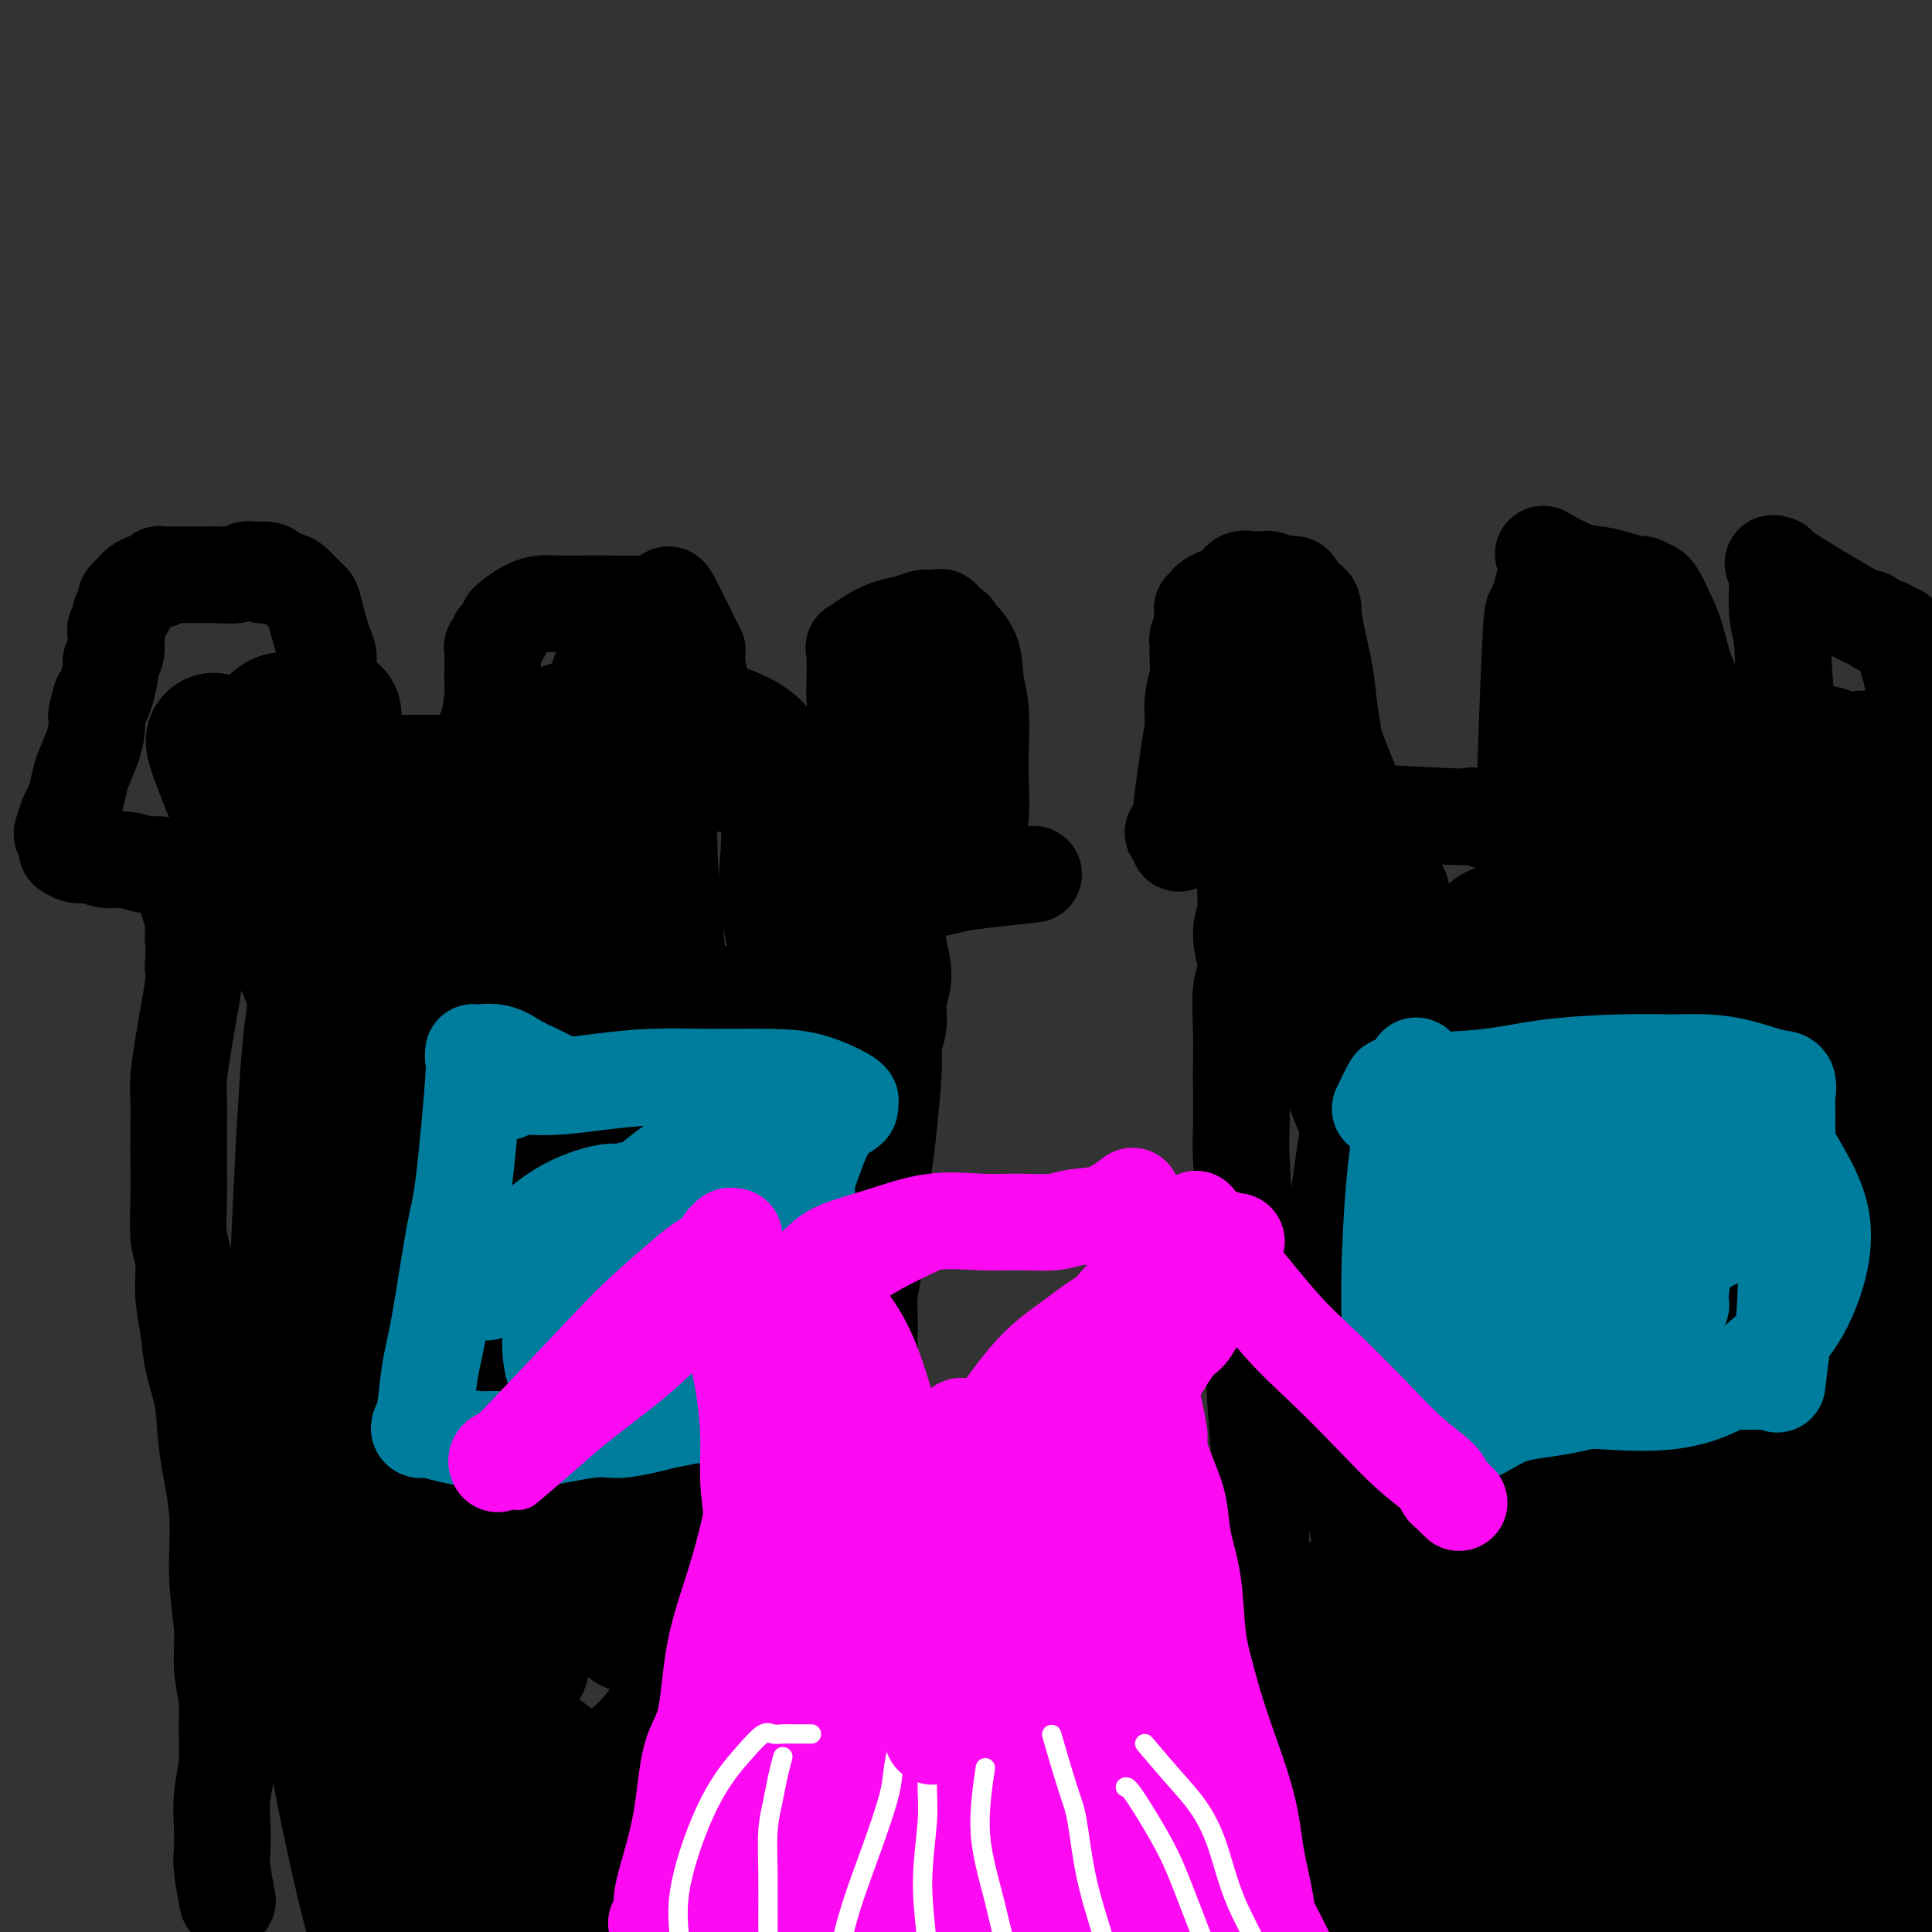 <svg viewBox='0 0 400 400' version='1.1' xmlns='http://www.w3.org/2000/svg' xmlns:xlink='http://www.w3.org/1999/xlink'><rect x="0" y="0" width="400" height="400" fill="#333333" stroke="none"/><g fill='none' stroke='#000000' stroke-width='20' stroke-linecap='round' stroke-linejoin='round'><path d='M47,393c-0.030,-0.158 -0.060,-0.316 0,0c0.060,0.316 0.211,1.105 0,0c-0.211,-1.105 -0.785,-4.103 -1,-6c-0.215,-1.897 -0.072,-2.694 0,-4c0.072,-1.306 0.073,-3.120 0,-5c-0.073,-1.880 -0.220,-3.827 0,-6c0.220,-2.173 0.806,-4.572 1,-7c0.194,-2.428 -0.005,-4.885 0,-7c0.005,-2.115 0.213,-3.890 0,-6c-0.213,-2.110 -0.849,-4.556 -1,-7c-0.151,-2.444 0.182,-4.885 0,-8c-0.182,-3.115 -0.879,-6.904 -1,-11c-0.121,-4.096 0.333,-8.498 0,-13c-0.333,-4.502 -1.452,-9.104 -2,-13c-0.548,-3.896 -0.524,-7.088 -1,-10c-0.476,-2.912 -1.452,-5.545 -2,-8c-0.548,-2.455 -0.669,-4.731 -1,-7c-0.331,-2.269 -0.873,-4.530 -1,-7c-0.127,-2.470 0.162,-5.149 0,-7c-0.162,-1.851 -0.775,-2.876 -1,-5c-0.225,-2.124 -0.061,-5.349 0,-8c0.061,-2.651 0.019,-4.728 0,-7c-0.019,-2.272 -0.016,-4.738 0,-7c0.016,-2.262 0.047,-4.320 0,-6c-0.047,-1.680 -0.170,-2.980 0,-5c0.170,-2.020 0.633,-4.758 1,-7c0.367,-2.242 0.637,-3.988 1,-6c0.363,-2.012 0.818,-4.289 1,-6c0.182,-1.711 0.091,-2.855 0,-4'/><path d='M40,200c0.452,-9.889 0.083,-6.611 0,-6c-0.083,0.611 0.122,-1.443 0,-3c-0.122,-1.557 -0.571,-2.616 -1,-4c-0.429,-1.384 -0.839,-3.091 -1,-4c-0.161,-0.909 -0.073,-1.018 0,-1c0.073,0.018 0.131,0.164 0,0c-0.131,-0.164 -0.449,-0.636 -1,-1c-0.551,-0.364 -1.333,-0.618 -2,-1c-0.667,-0.382 -1.217,-0.891 -2,-1c-0.783,-0.109 -1.799,0.182 -3,0c-1.201,-0.182 -2.588,-0.837 -4,-1c-1.412,-0.163 -2.848,0.167 -4,0c-1.152,-0.167 -2.021,-0.831 -3,-1c-0.979,-0.169 -2.070,0.158 -3,0c-0.930,-0.158 -1.700,-0.800 -2,-1c-0.300,-0.200 -0.130,0.042 0,0c0.130,-0.042 0.220,-0.366 0,-1c-0.220,-0.634 -0.749,-1.576 -1,-2c-0.251,-0.424 -0.223,-0.331 0,-1c0.223,-0.669 0.641,-2.100 1,-3c0.359,-0.900 0.660,-1.269 1,-2c0.340,-0.731 0.718,-1.823 1,-3c0.282,-1.177 0.467,-2.439 1,-4c0.533,-1.561 1.413,-3.420 2,-5c0.587,-1.580 0.882,-2.880 1,-4c0.118,-1.120 0.059,-2.060 0,-3'/><path d='M20,148c1.111,-4.813 0.890,-3.347 1,-3c0.110,0.347 0.551,-0.425 1,-2c0.449,-1.575 0.905,-3.952 1,-5c0.095,-1.048 -0.172,-0.766 0,-1c0.172,-0.234 0.782,-0.984 1,-2c0.218,-1.016 0.043,-2.300 0,-3c-0.043,-0.700 0.045,-0.817 0,-1c-0.045,-0.183 -0.222,-0.431 0,-1c0.222,-0.569 0.844,-1.458 1,-2c0.156,-0.542 -0.155,-0.737 0,-1c0.155,-0.263 0.776,-0.594 1,-1c0.224,-0.406 0.051,-0.886 0,-1c-0.051,-0.114 0.021,0.137 0,0c-0.021,-0.137 -0.135,-0.664 0,-1c0.135,-0.336 0.520,-0.483 1,-1c0.480,-0.517 1.057,-1.406 2,-2c0.943,-0.594 2.253,-0.895 3,-1c0.747,-0.105 0.932,-0.014 1,0c0.068,0.014 0.018,-0.049 0,0c-0.018,0.049 -0.004,0.209 0,0c0.004,-0.209 -0.001,-0.788 0,-1c0.001,-0.212 0.010,-0.057 0,0c-0.010,0.057 -0.037,0.015 0,0c0.037,-0.015 0.139,-0.003 1,0c0.861,0.003 2.482,-0.003 4,0c1.518,0.003 2.931,0.015 4,0c1.069,-0.015 1.792,-0.056 3,0c1.208,0.056 2.901,0.211 4,0c1.099,-0.211 1.604,-0.788 2,-1c0.396,-0.212 0.685,-0.061 1,0c0.315,0.061 0.658,0.030 1,0'/><path d='M53,118c4.225,-0.222 2.789,0.722 2,1c-0.789,0.278 -0.931,-0.110 0,0c0.931,0.110 2.935,0.719 4,1c1.065,0.281 1.190,0.235 2,1c0.810,0.765 2.304,2.342 3,3c0.696,0.658 0.593,0.395 1,2c0.407,1.605 1.323,5.076 2,7c0.677,1.924 1.113,2.302 1,4c-0.113,1.698 -0.777,4.718 -1,7c-0.223,2.282 -0.007,3.827 0,5c0.007,1.173 -0.196,1.975 0,3c0.196,1.025 0.791,2.274 1,3c0.209,0.726 0.032,0.929 0,1c-0.032,0.071 0.082,0.009 0,0c-0.082,-0.009 -0.359,0.036 0,0c0.359,-0.036 1.353,-0.153 2,0c0.647,0.153 0.946,0.577 2,1c1.054,0.423 2.864,0.845 4,1c1.136,0.155 1.600,0.041 3,0c1.400,-0.041 3.736,-0.011 5,0c1.264,0.011 1.456,0.003 3,0c1.544,-0.003 4.441,-0.001 6,0c1.559,0.001 1.779,0.000 2,0'/><path d='M95,158c4.354,0.231 1.739,-0.692 1,-1c-0.739,-0.308 0.397,-0.001 1,0c0.603,0.001 0.673,-0.305 1,-1c0.327,-0.695 0.911,-1.779 1,-2c0.089,-0.221 -0.316,0.421 0,0c0.316,-0.421 1.352,-1.905 2,-4c0.648,-2.095 0.906,-4.800 1,-6c0.094,-1.200 0.024,-0.895 0,-2c-0.024,-1.105 -0.003,-3.619 0,-5c0.003,-1.381 -0.014,-1.627 0,-2c0.014,-0.373 0.059,-0.872 0,-1c-0.059,-0.128 -0.222,0.116 0,0c0.222,-0.116 0.830,-0.591 1,-1c0.170,-0.409 -0.098,-0.750 0,-1c0.098,-0.250 0.564,-0.409 1,-1c0.436,-0.591 0.844,-1.615 1,-2c0.156,-0.385 0.062,-0.131 0,0c-0.062,0.131 -0.091,0.140 0,0c0.091,-0.140 0.303,-0.430 1,-1c0.697,-0.570 1.880,-1.421 3,-2c1.120,-0.579 2.179,-0.887 3,-1c0.821,-0.113 1.404,-0.032 3,0c1.596,0.032 4.203,0.015 6,0c1.797,-0.015 2.783,-0.029 5,0c2.217,0.029 5.667,0.101 8,0c2.333,-0.101 3.551,-0.373 4,-1c0.449,-0.627 0.128,-1.608 1,0c0.872,1.608 2.936,5.804 5,10'/><path d='M144,134c0.884,1.492 0.093,0.223 0,1c-0.093,0.777 0.511,3.600 1,6c0.489,2.400 0.863,4.377 1,6c0.137,1.623 0.037,2.893 0,4c-0.037,1.107 -0.011,2.052 0,3c0.011,0.948 0.007,1.901 0,3c-0.007,1.099 -0.017,2.346 0,3c0.017,0.654 0.061,0.715 0,1c-0.061,0.285 -0.227,0.794 0,1c0.227,0.206 0.849,0.108 0,0c-0.849,-0.108 -3.167,-0.226 0,0c3.167,0.226 11.820,0.796 15,1c3.180,0.204 0.886,0.042 1,0c0.114,-0.042 2.635,0.038 4,0c1.365,-0.038 1.573,-0.192 2,0c0.427,0.192 1.073,0.732 2,1c0.927,0.268 2.134,0.264 3,0c0.866,-0.264 1.390,-0.790 2,-1c0.610,-0.210 1.305,-0.105 2,0'/><path d='M177,163c4.735,0.464 1.073,0.124 0,0c-1.073,-0.124 0.445,-0.033 1,0c0.555,0.033 0.148,0.009 0,0c-0.148,-0.009 -0.036,-0.002 0,0c0.036,0.002 -0.004,0.001 0,0c0.004,-0.001 0.053,-0.000 0,0c-0.053,0.000 -0.206,0.000 0,0c0.206,-0.000 0.773,-0.000 1,0c0.227,0.000 0.113,0.000 0,0c-0.113,-0.000 -0.227,-0.000 0,0c0.227,0.000 0.793,0.000 1,0c0.207,-0.000 0.056,-0.000 0,0c-0.056,0.000 -0.015,0.000 0,0c0.015,-0.000 0.004,-0.000 0,0c-0.004,0.000 -0.001,0.000 0,0c0.001,-0.000 0.000,-0.000 0,0c-0.000,0.000 -0.000,0.000 0,0c0.000,-0.000 0.000,-0.000 0,0'/><path d='M180,163c0.343,-0.061 -0.300,-0.212 0,0c0.300,0.212 1.542,0.788 2,1c0.458,0.212 0.131,0.061 0,0c-0.131,-0.061 -0.065,-0.030 0,0'/><path d='M182,164c0.553,0.188 0.937,0.159 1,0c0.063,-0.159 -0.193,-0.446 0,0c0.193,0.446 0.835,1.625 1,2c0.165,0.375 -0.148,-0.054 0,0c0.148,0.054 0.758,0.592 1,1c0.242,0.408 0.117,0.687 0,1c-0.117,0.313 -0.227,0.658 0,1c0.227,0.342 0.792,0.679 1,1c0.208,0.321 0.060,0.626 0,1c-0.060,0.374 -0.030,0.816 0,1c0.030,0.184 0.061,0.109 0,0c-0.061,-0.109 -0.212,-0.251 0,0c0.212,0.251 0.789,0.894 1,1c0.211,0.106 0.057,-0.325 0,0c-0.057,0.325 -0.015,1.407 0,2c0.015,0.593 0.004,0.698 0,1c-0.004,0.302 -0.001,0.801 0,1c0.001,0.199 0.001,0.100 0,0'/><path d='M187,177c0.547,2.600 -0.586,2.600 -1,3c-0.414,0.400 -0.111,1.202 0,2c0.111,0.798 0.028,1.593 0,2c-0.028,0.407 -0.003,0.425 0,1c0.003,0.575 -0.017,1.706 0,3c0.017,1.294 0.072,2.751 0,4c-0.072,1.249 -0.272,2.291 0,4c0.272,1.709 1.016,4.084 1,6c-0.016,1.916 -0.792,3.371 -1,5c-0.208,1.629 0.152,3.430 0,5c-0.152,1.570 -0.815,2.908 -1,4c-0.185,1.092 0.109,1.937 0,5c-0.109,3.063 -0.620,8.345 -1,12c-0.380,3.655 -0.627,5.685 -1,8c-0.373,2.315 -0.870,4.915 -1,7c-0.130,2.085 0.109,3.653 0,6c-0.109,2.347 -0.565,5.471 -1,8c-0.435,2.529 -0.847,4.462 -1,6c-0.153,1.538 -0.045,2.683 0,4c0.045,1.317 0.027,2.808 0,4c-0.027,1.192 -0.063,2.084 0,3c0.063,0.916 0.223,1.855 0,3c-0.223,1.145 -0.830,2.496 -1,4c-0.170,1.504 0.098,3.163 0,5c-0.098,1.837 -0.562,3.854 -1,5c-0.438,1.146 -0.849,1.423 -1,2c-0.151,0.577 -0.040,1.456 0,2c0.040,0.544 0.011,0.754 0,1c-0.011,0.246 -0.003,0.528 0,1c0.003,0.472 0.001,1.135 0,2c-0.001,0.865 -0.000,1.933 0,3'/><path d='M177,307c-1.547,20.515 -0.415,6.804 0,2c0.415,-4.804 0.111,-0.700 0,1c-0.111,1.700 -0.030,0.995 0,1c0.030,0.005 0.008,0.719 0,1c-0.008,0.281 -0.002,0.128 0,0c0.002,-0.128 0.001,-0.231 0,0c-0.001,0.231 -0.000,0.798 0,1c0.000,0.202 0.000,0.040 0,0c-0.000,-0.040 -0.000,0.042 0,0c0.000,-0.042 0.000,-0.209 0,0c-0.000,0.209 -0.000,0.792 0,1c0.000,0.208 -0.000,0.041 0,0c0.000,-0.041 0.000,0.045 0,0c-0.000,-0.045 -0.000,-0.222 0,0c0.000,0.222 0.000,0.843 0,1c-0.000,0.157 -0.000,-0.148 0,0c0.000,0.148 0.001,0.750 0,1c-0.001,0.250 -0.003,0.147 0,0c0.003,-0.147 0.011,-0.338 0,0c-0.011,0.338 -0.041,1.206 0,2c0.041,0.794 0.155,1.512 0,2c-0.155,0.488 -0.577,0.744 -1,1'/><path d='M176,321c-0.155,2.166 -0.043,0.580 0,0c0.043,-0.580 0.015,-0.155 0,0c-0.015,0.155 -0.018,0.042 0,0c0.018,-0.042 0.056,-0.011 0,0c-0.056,0.011 -0.207,0.003 0,0c0.207,-0.003 0.774,-0.001 1,0c0.226,0.001 0.113,0.000 0,0'/><path d='M180,173c0.007,-1.886 0.013,-3.771 0,-5c-0.013,-1.229 -0.046,-1.800 0,-3c0.046,-1.200 0.170,-3.027 0,-5c-0.170,-1.973 -0.634,-4.090 -1,-6c-0.366,-1.910 -0.634,-3.611 -1,-5c-0.366,-1.389 -0.830,-2.466 -1,-4c-0.170,-1.534 -0.045,-3.526 0,-5c0.045,-1.474 0.010,-2.432 0,-3c-0.010,-0.568 0.006,-0.746 0,-1c-0.006,-0.254 -0.032,-0.582 0,-1c0.032,-0.418 0.122,-0.924 0,-1c-0.122,-0.076 -0.457,0.277 0,0c0.457,-0.277 1.706,-1.185 3,-2c1.294,-0.815 2.632,-1.539 4,-2c1.368,-0.461 2.765,-0.659 4,-1c1.235,-0.341 2.306,-0.823 3,-1c0.694,-0.177 1.010,-0.047 1,0c-0.010,0.047 -0.344,0.011 0,0c0.344,-0.011 1.368,0.005 2,0c0.632,-0.005 0.873,-0.029 1,0c0.127,0.029 0.139,0.113 0,0c-0.139,-0.113 -0.429,-0.422 0,0c0.429,0.422 1.577,1.575 2,2c0.423,0.425 0.121,0.121 0,0c-0.121,-0.121 -0.060,-0.061 0,0'/><path d='M197,130c0.985,0.372 0.446,0.303 1,1c0.554,0.697 2.201,2.161 3,4c0.799,1.839 0.751,4.053 1,6c0.249,1.947 0.795,3.626 1,6c0.205,2.374 0.069,5.443 0,8c-0.069,2.557 -0.071,4.601 0,7c0.071,2.399 0.215,5.154 0,7c-0.215,1.846 -0.790,2.782 -1,3c-0.210,0.218 -0.056,-0.281 0,0c0.056,0.281 0.015,1.343 0,2c-0.015,0.657 -0.004,0.908 0,1c0.004,0.092 0.001,0.026 0,0c-0.001,-0.026 -0.001,-0.013 0,0'/><path d='M214,181c-3.125,0.342 -6.251,0.684 -9,1c-2.749,0.316 -5.122,0.608 -7,1c-1.878,0.392 -3.260,0.886 -5,1c-1.740,0.114 -3.839,-0.152 -5,0c-1.161,0.152 -1.383,0.721 -2,1c-0.617,0.279 -1.628,0.267 -2,0c-0.372,-0.267 -0.106,-0.791 0,-1c0.106,-0.209 0.053,-0.105 0,0'/><path d='M180,309c-0.396,-0.381 -0.792,-0.763 -1,1c-0.208,1.763 -0.229,5.669 0,9c0.229,3.331 0.706,6.086 1,9c0.294,2.914 0.405,5.986 1,8c0.595,2.014 1.675,2.968 2,4c0.325,1.032 -0.105,2.140 0,3c0.105,0.860 0.746,1.470 1,2c0.254,0.530 0.120,0.980 0,1c-0.120,0.020 -0.228,-0.388 0,0c0.228,0.388 0.792,1.573 1,2c0.208,0.427 0.061,0.096 0,0c-0.061,-0.096 -0.035,0.043 0,0c0.035,-0.043 0.081,-0.267 1,0c0.919,0.267 2.713,1.026 4,1c1.287,-0.026 2.067,-0.836 4,-1c1.933,-0.164 5.018,0.317 7,0c1.982,-0.317 2.862,-1.433 4,-2c1.138,-0.567 2.535,-0.587 4,-1c1.465,-0.413 2.999,-1.220 5,-2c2.001,-0.780 4.471,-1.532 6,-2c1.529,-0.468 2.119,-0.651 3,-1c0.881,-0.349 2.054,-0.864 3,-1c0.946,-0.136 1.665,0.107 3,0c1.335,-0.107 3.286,-0.565 6,-1c2.714,-0.435 6.192,-0.848 9,-1c2.808,-0.152 4.945,-0.043 7,0c2.055,0.043 4.027,0.022 6,0'/><path d='M257,337c5.414,-0.434 3.448,-0.519 3,-1c-0.448,-0.481 0.623,-1.357 1,0c0.377,1.357 0.060,4.949 0,0c-0.060,-4.949 0.138,-18.438 0,-27c-0.138,-8.562 -0.611,-12.198 -1,-18c-0.389,-5.802 -0.693,-13.769 -1,-20c-0.307,-6.231 -0.618,-10.727 -1,-16c-0.382,-5.273 -0.834,-11.323 -1,-15c-0.166,-3.677 -0.046,-4.980 0,-7c0.046,-2.020 0.017,-4.758 0,-7c-0.017,-2.242 -0.023,-3.989 0,-6c0.023,-2.011 0.075,-4.288 0,-7c-0.075,-2.712 -0.278,-5.861 0,-8c0.278,-2.139 1.036,-3.268 1,-5c-0.036,-1.732 -0.868,-4.066 -1,-6c-0.132,-1.934 0.434,-3.467 1,-5'/><path d='M258,189c-0.525,-19.469 -0.337,-8.143 0,-4c0.337,4.143 0.822,1.103 1,-1c0.178,-2.103 0.048,-3.267 0,-4c-0.048,-0.733 -0.014,-1.034 0,-1c0.014,0.034 0.006,0.403 0,0c-0.006,-0.403 -0.011,-1.579 0,-2c0.011,-0.421 0.040,-0.089 0,0c-0.040,0.089 -0.147,-0.067 0,0c0.147,0.067 0.548,0.357 0,0c-0.548,-0.357 -2.044,-1.363 -3,-2c-0.956,-0.637 -1.371,-0.907 -2,-1c-0.629,-0.093 -1.471,-0.011 -2,0c-0.529,0.011 -0.744,-0.050 -1,0c-0.256,0.050 -0.552,0.209 -1,0c-0.448,-0.209 -1.048,-0.788 -1,-1c0.048,-0.212 0.745,-0.057 0,0c-0.745,0.057 -2.932,0.015 -4,0c-1.068,-0.015 -1.018,-0.004 -1,0c0.018,0.004 0.005,0.001 0,0c-0.005,-0.001 -0.001,-0.000 0,0c0.001,0.000 0.001,0.000 0,0'/><path d='M244,173c-2.293,-0.853 -0.524,-0.986 0,0c0.524,0.986 -0.195,3.089 0,0c0.195,-3.089 1.306,-11.372 2,-16c0.694,-4.628 0.971,-5.601 1,-7c0.029,-1.399 -0.189,-3.224 0,-5c0.189,-1.776 0.787,-3.504 1,-5c0.213,-1.496 0.043,-2.759 0,-4c-0.043,-1.241 0.041,-2.461 0,-3c-0.041,-0.539 -0.207,-0.397 0,-1c0.207,-0.603 0.786,-1.950 1,-3c0.214,-1.050 0.061,-1.802 0,-2c-0.061,-0.198 -0.030,0.158 0,0c0.030,-0.158 0.061,-0.829 0,-1c-0.061,-0.171 -0.213,0.159 0,0c0.213,-0.159 0.791,-0.807 1,-1c0.209,-0.193 0.049,0.067 0,0c-0.049,-0.067 0.014,-0.463 1,-1c0.986,-0.537 2.894,-1.216 4,-2c1.106,-0.784 1.411,-1.674 2,-2c0.589,-0.326 1.464,-0.087 2,0c0.536,0.087 0.734,0.022 1,0c0.266,-0.022 0.600,-0.002 1,0c0.400,0.002 0.865,-0.013 1,0c0.135,0.013 -0.061,0.056 0,0c0.061,-0.056 0.379,-0.209 1,0c0.621,0.209 1.545,0.780 2,1c0.455,0.220 0.442,0.090 1,0c0.558,-0.090 1.689,-0.140 2,0c0.311,0.140 -0.197,0.468 0,1c0.197,0.532 1.098,1.266 2,2'/><path d='M270,124c2.356,1.008 1.745,1.527 2,4c0.255,2.473 1.375,6.899 2,10c0.625,3.101 0.756,4.878 1,7c0.244,2.122 0.601,4.588 1,7c0.399,2.412 0.839,4.769 1,6c0.161,1.231 0.042,1.335 0,3c-0.042,1.665 -0.008,4.891 0,6c0.008,1.109 -0.009,0.100 0,0c0.009,-0.100 0.045,0.709 0,1c-0.045,0.291 -0.171,0.064 0,0c0.171,-0.064 0.641,0.034 0,0c-0.641,-0.034 -2.391,-0.202 2,0c4.391,0.202 14.924,0.772 20,1c5.076,0.228 4.693,0.114 5,0c0.307,-0.114 1.302,-0.227 2,0c0.698,0.227 1.100,0.796 2,1c0.900,0.204 2.299,0.044 3,0c0.701,-0.044 0.703,0.030 1,0c0.297,-0.030 0.888,-0.162 1,0c0.112,0.162 -0.254,0.618 0,0c0.254,-0.618 1.127,-2.309 2,-4'/><path d='M315,166c0.792,-1.708 0.773,-3.977 1,-11c0.227,-7.023 0.702,-18.800 1,-24c0.298,-5.200 0.420,-3.824 1,-5c0.580,-1.176 1.619,-4.904 2,-7c0.381,-2.096 0.103,-2.561 0,-3c-0.103,-0.439 -0.033,-0.853 0,-1c0.033,-0.147 0.027,-0.029 0,0c-0.027,0.029 -0.076,-0.031 0,0c0.076,0.031 0.276,0.155 0,0c-0.276,-0.155 -1.030,-0.587 0,0c1.030,0.587 3.843,2.195 6,3c2.157,0.805 3.657,0.808 5,1c1.343,0.192 2.528,0.573 4,1c1.472,0.427 3.231,0.899 4,1c0.769,0.101 0.548,-0.168 1,0c0.452,0.168 1.577,0.775 2,1c0.423,0.225 0.144,0.070 0,0c-0.144,-0.070 -0.153,-0.053 0,0c0.153,0.053 0.466,0.144 1,1c0.534,0.856 1.287,2.478 2,4c0.713,1.522 1.387,2.944 2,5c0.613,2.056 1.165,4.746 2,7c0.835,2.254 1.953,4.073 2,6c0.047,1.927 -0.976,3.964 -2,6'/><path d='M349,151c-0.262,1.978 0.085,3.923 0,6c-0.085,2.077 -0.600,4.285 -1,6c-0.400,1.715 -0.685,2.935 -1,4c-0.315,1.065 -0.659,1.974 -1,4c-0.341,2.026 -0.680,5.170 -1,7c-0.320,1.830 -0.622,2.347 -1,3c-0.378,0.653 -0.831,1.442 -1,2c-0.169,0.558 -0.054,0.886 0,1c0.054,0.114 0.048,0.013 0,0c-0.048,-0.013 -0.139,0.060 0,0c0.139,-0.060 0.507,-0.255 0,0c-0.507,0.255 -1.889,0.959 2,0c3.889,-0.959 13.049,-3.581 17,-5c3.951,-1.419 2.695,-1.634 4,-2c1.305,-0.366 5.173,-0.882 7,-1c1.827,-0.118 1.614,0.162 2,0c0.386,-0.162 1.372,-0.765 2,-1c0.628,-0.235 0.900,-0.102 1,0c0.100,0.102 0.029,0.172 0,0c-0.029,-0.172 -0.014,-0.586 0,-1'/><path d='M378,174c5.098,-2.597 0.343,-4.088 -2,-6c-2.343,-1.912 -2.274,-4.245 -3,-8c-0.726,-3.755 -2.247,-8.933 -3,-14c-0.753,-5.067 -0.737,-10.023 -1,-13c-0.263,-2.977 -0.803,-3.975 -1,-6c-0.197,-2.025 -0.050,-5.077 0,-7c0.050,-1.923 0.003,-2.716 0,-3c-0.003,-0.284 0.039,-0.057 0,0c-0.039,0.057 -0.158,-0.056 0,0c0.158,0.056 0.594,0.280 0,0c-0.594,-0.280 -2.219,-1.066 1,1c3.219,2.066 11.282,6.983 15,9c3.718,2.017 3.090,1.133 3,1c-0.090,-0.133 0.358,0.486 1,1c0.642,0.514 1.478,0.925 2,1c0.522,0.075 0.731,-0.185 1,0c0.269,0.185 0.597,0.815 1,1c0.403,0.185 0.882,-0.074 1,0c0.118,0.074 -0.124,0.481 0,1c0.124,0.519 0.612,1.150 1,2c0.388,0.850 0.674,1.918 1,3c0.326,1.082 0.693,2.177 1,4c0.307,1.823 0.555,4.375 1,6c0.445,1.625 1.088,2.322 2,8c0.912,5.678 2.092,16.336 3,23c0.908,6.664 1.545,9.332 2,12c0.455,2.668 0.727,5.334 1,8'/><path d='M405,198c1.981,11.236 0.934,5.828 0,6c-0.934,0.172 -1.756,5.926 -2,8c-0.244,2.074 0.090,0.470 0,0c-0.090,-0.470 -0.605,0.194 -1,1c-0.395,0.806 -0.672,1.752 -1,2c-0.328,0.248 -0.707,-0.203 -1,0c-0.293,0.203 -0.498,1.061 -1,2c-0.502,0.939 -1.300,1.959 -2,3c-0.700,1.041 -1.303,2.101 -2,3c-0.697,0.899 -1.488,1.635 -2,3c-0.512,1.365 -0.746,3.357 -1,5c-0.254,1.643 -0.529,2.935 -1,5c-0.471,2.065 -1.137,4.902 -1,7c0.137,2.098 1.078,3.458 1,7c-0.078,3.542 -1.177,9.268 -1,14c0.177,4.732 1.628,8.470 2,11c0.372,2.530 -0.335,3.851 -1,6c-0.665,2.149 -1.289,5.125 -2,8c-0.711,2.875 -1.510,5.649 -2,8c-0.490,2.351 -0.671,4.281 -1,6c-0.329,1.719 -0.805,3.229 -1,4c-0.195,0.771 -0.109,0.805 0,1c0.109,0.195 0.240,0.551 0,1c-0.240,0.449 -0.853,0.990 -1,1c-0.147,0.010 0.171,-0.512 0,0c-0.171,0.512 -0.830,2.059 -1,3c-0.170,0.941 0.148,1.277 0,2c-0.148,0.723 -0.761,1.833 -1,3c-0.239,1.167 -0.103,2.391 0,4c0.103,1.609 0.172,3.603 0,5c-0.172,1.397 -0.586,2.199 -1,3'/><path d='M381,330c-1.949,10.059 -1.320,7.705 -1,8c0.320,0.295 0.332,3.238 0,5c-0.332,1.762 -1.007,2.345 -1,4c0.007,1.655 0.695,4.384 1,6c0.305,1.616 0.225,2.120 0,5c-0.225,2.880 -0.595,8.137 -1,11c-0.405,2.863 -0.845,3.332 -1,5c-0.155,1.668 -0.027,4.536 0,7c0.027,2.464 -0.049,4.523 0,6c0.049,1.477 0.223,2.371 0,5c-0.223,2.629 -0.844,6.992 -1,9c-0.156,2.008 0.153,1.660 0,2c-0.153,0.340 -0.769,1.366 -1,2c-0.231,0.634 -0.076,0.874 0,1c0.076,0.126 0.073,0.139 0,0c-0.073,-0.139 -0.215,-0.429 0,0c0.215,0.429 0.789,1.577 1,2c0.211,0.423 0.060,0.121 0,0c-0.060,-0.121 -0.030,-0.060 0,0'/></g>
<g fill='none' stroke='#000000' stroke-width='28' stroke-linecap='round' stroke-linejoin='round'><path d='M336,325c-0.130,0.417 -0.261,0.835 0,0c0.261,-0.835 0.913,-2.921 2,-8c1.087,-5.079 2.608,-13.150 3,-19c0.392,-5.850 -0.345,-9.480 -1,-13c-0.655,-3.520 -1.228,-6.930 -2,-9c-0.772,-2.070 -1.741,-2.801 -1,-1c0.741,1.801 3.193,6.135 4,12c0.807,5.865 -0.033,13.262 1,25c1.033,11.738 3.937,27.817 5,39c1.063,11.183 0.286,17.471 0,20c-0.286,2.529 -0.079,1.300 0,1c0.079,-0.300 0.030,0.329 0,1c-0.030,0.671 -0.042,1.383 -2,-1c-1.958,-2.383 -5.864,-7.860 -10,-15c-4.136,-7.140 -8.502,-15.942 -12,-26c-3.498,-10.058 -6.126,-21.371 -8,-33c-1.874,-11.629 -2.992,-23.574 -4,-35c-1.008,-11.426 -1.906,-22.332 -2,-28c-0.094,-5.668 0.616,-6.098 1,-7c0.384,-0.902 0.441,-2.275 1,1c0.559,3.275 1.619,11.198 2,15c0.381,3.802 0.081,3.482 0,10c-0.081,6.518 0.056,19.874 -1,30c-1.056,10.126 -3.304,17.024 -5,24c-1.696,6.976 -2.841,14.032 -4,21c-1.159,6.968 -2.331,13.848 -3,18c-0.669,4.152 -0.834,5.576 -1,7'/><path d='M299,354c-2.118,10.859 -0.913,3.008 0,1c0.913,-2.008 1.532,1.827 0,0c-1.532,-1.827 -5.217,-9.315 -8,-19c-2.783,-9.685 -4.665,-21.566 -6,-34c-1.335,-12.434 -2.122,-25.420 -2,-38c0.122,-12.580 1.154,-24.754 2,-31c0.846,-6.246 1.506,-6.564 2,-7c0.494,-0.436 0.822,-0.991 1,-2c0.178,-1.009 0.207,-2.473 1,0c0.793,2.473 2.349,8.881 3,20c0.651,11.119 0.395,26.948 0,43c-0.395,16.052 -0.930,32.326 0,44c0.930,11.674 3.326,18.749 4,23c0.674,4.251 -0.375,5.678 0,10c0.375,4.322 2.174,11.540 0,2c-2.174,-9.540 -8.323,-35.838 -12,-56c-3.677,-20.162 -4.884,-34.190 -4,-49c0.884,-14.810 3.857,-30.403 5,-36c1.143,-5.597 0.454,-1.197 0,-1c-0.454,0.197 -0.675,-3.808 1,-1c1.675,2.808 5.245,12.430 7,27c1.755,14.570 1.696,34.089 3,50c1.304,15.911 3.972,28.213 6,35c2.028,6.787 3.416,8.059 5,13c1.584,4.941 3.363,13.551 5,19c1.637,5.449 3.133,7.736 5,11c1.867,3.264 4.105,7.504 6,10c1.895,2.496 3.448,3.248 5,4'/><path d='M328,392c2.591,2.483 3.570,1.691 6,1c2.430,-0.691 6.311,-1.281 9,-2c2.689,-0.719 4.184,-1.567 6,-2c1.816,-0.433 3.952,-0.452 6,-1c2.048,-0.548 4.007,-1.627 7,-3c2.993,-1.373 7.019,-3.041 4,-1c-3.019,2.041 -13.085,7.790 -22,12c-8.915,4.210 -16.681,6.879 -25,9c-8.319,2.121 -17.193,3.693 -26,5c-8.807,1.307 -17.549,2.349 -25,3c-7.451,0.651 -13.612,0.911 -17,1c-3.388,0.089 -4.003,0.005 -5,0c-0.997,-0.005 -2.376,0.068 -1,0c1.376,-0.068 5.506,-0.276 13,-2c7.494,-1.724 18.354,-4.962 28,-8c9.646,-3.038 18.080,-5.876 27,-9c8.920,-3.124 18.325,-6.536 26,-9c7.675,-2.464 13.619,-3.982 17,-5c3.381,-1.018 4.200,-1.538 5,-2c0.800,-0.462 1.583,-0.868 0,0c-1.583,0.868 -5.530,3.009 -13,6c-7.470,2.991 -18.462,6.831 -30,10c-11.538,3.169 -23.622,5.666 -35,8c-11.378,2.334 -22.049,4.504 -32,6c-9.951,1.496 -19.183,2.319 -25,2c-5.817,-0.319 -8.220,-1.778 -10,-2c-1.780,-0.222 -2.937,0.794 -2,-2c0.937,-2.794 3.969,-9.397 7,-16'/><path d='M221,391c4.824,-5.716 14.384,-11.008 24,-15c9.616,-3.992 19.290,-6.686 26,-10c6.710,-3.314 10.458,-7.248 15,-10c4.542,-2.752 9.878,-4.323 9,-4c-0.878,0.323 -7.971,2.539 -17,6c-9.029,3.461 -19.994,8.167 -33,13c-13.006,4.833 -28.053,9.795 -41,15c-12.947,5.205 -23.794,10.654 -34,15c-10.206,4.346 -19.772,7.588 -27,10c-7.228,2.412 -12.119,3.994 -12,4c0.119,0.006 5.249,-1.564 10,-3c4.751,-1.436 9.123,-2.739 13,-4c3.877,-1.261 7.259,-2.482 15,-6c7.741,-3.518 19.840,-9.334 29,-14c9.160,-4.666 15.382,-8.183 21,-11c5.618,-2.817 10.631,-4.934 10,-5c-0.631,-0.066 -6.906,1.917 -11,3c-4.094,1.083 -6.008,1.264 -14,6c-7.992,4.736 -22.061,14.027 -36,21c-13.939,6.973 -27.748,11.628 -40,16c-12.252,4.372 -22.947,8.461 -29,10c-6.053,1.539 -7.464,0.528 -9,1c-1.536,0.472 -3.195,2.427 1,-1c4.195,-3.427 14.245,-12.237 24,-21c9.755,-8.763 19.215,-17.479 29,-25c9.785,-7.521 19.895,-13.847 27,-19c7.105,-5.153 11.203,-9.134 14,-11c2.797,-1.866 4.291,-1.618 5,-2c0.709,-0.382 0.631,-1.395 -5,3c-5.631,4.395 -16.816,14.197 -28,24'/><path d='M157,377c-11.103,8.467 -22.361,16.136 -33,22c-10.639,5.864 -20.660,9.925 -28,12c-7.340,2.075 -11.998,2.164 -15,2c-3.002,-0.164 -4.347,-0.580 -3,-9c1.347,-8.420 5.387,-24.845 12,-43c6.613,-18.155 15.799,-38.040 24,-57c8.201,-18.960 15.416,-36.994 22,-47c6.584,-10.006 12.539,-11.984 16,-13c3.461,-1.016 4.430,-1.069 6,0c1.570,1.069 3.740,3.260 3,13c-0.740,9.740 -4.389,27.030 -7,38c-2.611,10.970 -4.183,15.621 -7,21c-2.817,5.379 -6.878,11.487 -10,15c-3.122,3.513 -5.306,4.430 -6,5c-0.694,0.570 0.102,0.794 0,0c-0.102,-0.794 -1.102,-2.607 -1,-9c0.102,-6.393 1.306,-17.367 2,-31c0.694,-13.633 0.879,-29.923 -1,-43c-1.879,-13.077 -5.821,-22.939 -7,-28c-1.179,-5.061 0.404,-5.321 -2,-6c-2.404,-0.679 -8.794,-1.778 -13,4c-4.206,5.778 -6.227,18.432 -8,34c-1.773,15.568 -3.298,34.051 -3,47c0.298,12.949 2.419,20.366 4,25c1.581,4.634 2.623,6.487 3,9c0.377,2.513 0.090,5.687 1,7c0.910,1.313 3.017,0.764 2,-5c-1.017,-5.764 -5.158,-16.744 -9,-31c-3.842,-14.256 -7.383,-31.787 -10,-46c-2.617,-14.213 -4.308,-25.106 -6,-36'/><path d='M83,227c-3.436,-21.726 0.475,-19.542 2,-19c1.525,0.542 0.663,-0.560 0,-1c-0.663,-0.440 -1.128,-0.218 -2,2c-0.872,2.218 -2.150,6.433 -3,16c-0.850,9.567 -1.271,24.488 -1,40c0.271,15.512 1.234,31.617 4,49c2.766,17.383 7.335,36.045 11,49c3.665,12.955 6.428,20.203 8,23c1.572,2.797 1.954,1.142 2,1c0.046,-0.142 -0.246,1.229 1,0c1.246,-1.229 4.028,-5.059 2,-16c-2.028,-10.941 -8.865,-28.992 -15,-46c-6.135,-17.008 -11.568,-32.972 -14,-49c-2.432,-16.028 -1.864,-32.120 -2,-43c-0.136,-10.880 -0.978,-16.549 -1,-21c-0.022,-4.451 0.776,-7.683 1,-9c0.224,-1.317 -0.125,-0.718 0,-1c0.125,-0.282 0.724,-1.447 0,0c-0.724,1.447 -2.771,5.504 -3,20c-0.229,14.496 1.361,39.431 3,60c1.639,20.569 3.328,36.773 6,53c2.672,16.227 6.326,32.479 9,41c2.674,8.521 4.367,9.312 5,11c0.633,1.688 0.204,4.272 1,3c0.796,-1.272 2.815,-6.401 3,-11c0.185,-4.599 -1.463,-8.669 -3,-14c-1.537,-5.331 -2.961,-11.923 -6,-27c-3.039,-15.077 -7.691,-38.639 -10,-59c-2.309,-20.361 -2.276,-37.520 -1,-49c1.276,-11.480 3.793,-17.280 5,-21c1.207,-3.720 1.103,-5.360 1,-7'/><path d='M86,202c1.000,-4.810 0.500,-2.836 0,0c-0.500,2.836 -0.999,6.533 -2,8c-1.001,1.467 -2.503,0.706 -2,14c0.503,13.294 3.012,40.645 8,67c4.988,26.355 12.454,51.714 16,63c3.546,11.286 3.172,8.498 5,9c1.828,0.502 5.859,4.292 8,6c2.141,1.708 2.391,1.332 5,0c2.609,-1.332 7.578,-3.622 12,-9c4.422,-5.378 8.299,-13.845 10,-27c1.701,-13.155 1.226,-30.997 1,-47c-0.226,-16.003 -0.204,-30.167 0,-40c0.204,-9.833 0.591,-15.335 1,-18c0.409,-2.665 0.842,-2.492 1,-2c0.158,0.492 0.042,1.305 -1,3c-1.042,1.695 -3.010,4.274 -4,14c-0.990,9.726 -1.001,26.601 1,44c2.001,17.399 6.015,35.322 10,51c3.985,15.678 7.940,29.113 12,36c4.060,6.887 8.225,7.228 10,8c1.775,0.772 1.160,1.975 1,3c-0.160,1.025 0.136,1.873 2,1c1.864,-0.873 5.298,-3.468 6,-9c0.702,-5.532 -1.327,-14.000 -5,-30c-3.673,-16.000 -8.988,-39.531 -12,-61c-3.012,-21.469 -3.720,-40.877 -4,-52c-0.280,-11.123 -0.130,-13.961 0,-16c0.130,-2.039 0.241,-3.278 0,-3c-0.241,0.278 -0.834,2.075 -3,5c-2.166,2.925 -5.905,6.979 -7,19c-1.095,12.021 0.452,32.011 2,52'/><path d='M157,291c0.432,16.614 0.512,32.150 2,45c1.488,12.850 4.384,23.013 8,30c3.616,6.987 7.950,10.796 10,13c2.050,2.204 1.814,2.802 3,3c1.186,0.198 3.794,-0.004 7,-2c3.206,-1.996 7.009,-5.786 6,-14c-1.009,-8.214 -6.832,-20.851 -17,-38c-10.168,-17.149 -24.682,-38.811 -35,-60c-10.318,-21.189 -16.440,-41.905 -20,-51c-3.560,-9.095 -4.557,-6.569 -8,-7c-3.443,-0.431 -9.331,-3.821 -14,3c-4.669,6.821 -8.118,23.851 -10,39c-1.882,15.149 -2.196,28.416 -3,39c-0.804,10.584 -2.097,18.485 -2,24c0.097,5.515 1.585,8.644 2,10c0.415,1.356 -0.241,0.938 0,1c0.241,0.062 1.380,0.603 2,1c0.620,0.397 0.720,0.648 1,1c0.280,0.352 0.741,0.804 1,1c0.259,0.196 0.315,0.134 0,0c-0.315,-0.134 -1.001,-0.341 0,0c1.001,0.341 3.689,1.229 2,-8c-1.689,-9.229 -7.754,-28.574 -11,-47c-3.246,-18.426 -3.673,-35.934 -3,-48c0.673,-12.066 2.446,-18.691 3,-21c0.554,-2.309 -0.110,-0.302 0,0c0.110,0.302 0.994,-1.101 0,1c-0.994,2.101 -3.864,7.708 -5,21c-1.136,13.292 -0.537,34.271 0,50c0.537,15.729 1.010,26.208 2,37c0.990,10.792 2.495,21.896 4,33'/><path d='M82,347c1.207,16.276 1.224,21.966 2,27c0.776,5.034 2.310,9.412 3,12c0.690,2.588 0.534,3.387 1,2c0.466,-1.387 1.553,-4.959 1,-9c-0.553,-4.041 -2.746,-8.553 -5,-14c-2.254,-5.447 -4.569,-11.831 -7,-27c-2.431,-15.169 -4.976,-39.124 -7,-58c-2.024,-18.876 -3.525,-32.673 -4,-43c-0.475,-10.327 0.077,-17.183 0,-21c-0.077,-3.817 -0.783,-4.595 -1,-5c-0.217,-0.405 0.056,-0.436 0,0c-0.056,0.436 -0.440,1.338 -1,8c-0.560,6.662 -1.295,19.085 -2,35c-0.705,15.915 -1.378,35.321 0,55c1.378,19.679 4.808,39.632 8,56c3.192,16.368 6.147,29.153 8,35c1.853,5.847 2.605,4.758 3,5c0.395,0.242 0.432,1.817 1,3c0.568,1.183 1.665,1.974 1,-4c-0.665,-5.974 -3.092,-18.715 -7,-35c-3.908,-16.285 -9.296,-36.115 -11,-55c-1.704,-18.885 0.277,-36.826 1,-48c0.723,-11.174 0.190,-15.580 1,-20c0.810,-4.420 2.963,-8.854 4,-11c1.037,-2.146 0.957,-2.006 1,-2c0.043,0.006 0.211,-0.123 0,0c-0.211,0.123 -0.799,0.497 -1,0c-0.201,-0.497 -0.016,-1.865 0,-3c0.016,-1.135 -0.138,-2.039 0,-4c0.138,-1.961 0.569,-4.981 1,-8'/><path d='M72,218c0.842,-7.191 0.446,-11.170 1,-15c0.554,-3.830 2.057,-7.512 3,-10c0.943,-2.488 1.325,-3.781 2,-6c0.675,-2.219 1.642,-5.363 2,-7c0.358,-1.637 0.107,-1.766 0,-2c-0.107,-0.234 -0.070,-0.572 0,-1c0.070,-0.428 0.173,-0.944 0,-1c-0.173,-0.056 -0.624,0.350 -1,0c-0.376,-0.350 -0.679,-1.457 -1,-2c-0.321,-0.543 -0.659,-0.523 -2,-1c-1.341,-0.477 -3.683,-1.451 -5,-2c-1.317,-0.549 -1.607,-0.673 -2,-1c-0.393,-0.327 -0.887,-0.858 -1,-1c-0.113,-0.142 0.156,0.105 0,0c-0.156,-0.105 -0.735,-0.563 -1,-2c-0.265,-1.437 -0.215,-3.853 0,-5c0.215,-1.147 0.595,-1.025 1,-2c0.405,-0.975 0.837,-3.045 1,-4c0.163,-0.955 0.059,-0.793 0,-2c-0.059,-1.207 -0.072,-3.784 0,-5c0.072,-1.216 0.231,-1.073 0,-1c-0.231,0.073 -0.850,0.075 -1,0c-0.150,-0.075 0.170,-0.226 0,0c-0.170,0.226 -0.829,0.828 -2,2c-1.171,1.172 -2.852,2.913 -4,5c-1.148,2.087 -1.761,4.518 -2,7c-0.239,2.482 -0.103,5.014 0,7c0.103,1.986 0.172,3.424 1,5c0.828,1.576 2.414,3.288 4,5'/><path d='M65,179c1.702,3.594 3.458,4.080 6,5c2.542,0.920 5.871,2.275 9,4c3.129,1.725 6.060,3.819 8,5c1.940,1.181 2.891,1.449 5,4c2.109,2.551 5.378,7.387 8,11c2.622,3.613 4.598,6.004 7,8c2.402,1.996 5.229,3.596 7,5c1.771,1.404 2.485,2.611 3,3c0.515,0.389 0.830,-0.040 1,0c0.170,0.040 0.195,0.549 1,1c0.805,0.451 2.390,0.844 4,1c1.610,0.156 3.243,0.075 4,0c0.757,-0.075 0.636,-0.143 1,-1c0.364,-0.857 1.212,-2.503 3,-4c1.788,-1.497 4.518,-2.847 5,-9c0.482,-6.153 -1.282,-17.110 -2,-27c-0.718,-9.890 -0.390,-18.712 -1,-26c-0.610,-7.288 -2.157,-13.043 -3,-17c-0.843,-3.957 -0.983,-6.116 -1,-7c-0.017,-0.884 0.090,-0.494 0,0c-0.090,0.494 -0.375,1.091 0,0c0.375,-1.091 1.410,-3.870 0,0c-1.410,3.870 -5.264,14.388 -7,20c-1.736,5.612 -1.353,6.318 -2,9c-0.647,2.682 -2.323,7.341 -4,12'/><path d='M117,176c-2.646,7.552 -2.762,5.932 -3,6c-0.238,0.068 -0.600,1.824 -1,3c-0.400,1.176 -0.839,1.771 -1,2c-0.161,0.229 -0.044,0.092 0,0c0.044,-0.092 0.016,-0.138 0,0c-0.016,0.138 -0.020,0.461 0,0c0.020,-0.461 0.065,-1.707 1,3c0.935,4.707 2.761,15.365 4,20c1.239,4.635 1.892,3.247 2,3c0.108,-0.247 -0.328,0.649 2,3c2.328,2.351 7.420,6.159 11,8c3.580,1.841 5.649,1.716 8,2c2.351,0.284 4.986,0.979 8,1c3.014,0.021 6.408,-0.631 9,-1c2.592,-0.369 4.381,-0.453 6,-1c1.619,-0.547 3.067,-1.556 4,-2c0.933,-0.444 1.349,-0.323 2,-1c0.651,-0.677 1.536,-2.153 2,-3c0.464,-0.847 0.507,-1.064 -1,-6c-1.507,-4.936 -4.565,-14.592 -6,-21c-1.435,-6.408 -1.248,-9.569 -1,-13c0.248,-3.431 0.558,-7.133 0,-10c-0.558,-2.867 -1.984,-4.901 -3,-7c-1.016,-2.099 -1.623,-4.264 -3,-6c-1.377,-1.736 -3.525,-3.044 -6,-4c-2.475,-0.956 -5.279,-1.559 -7,-2c-1.721,-0.441 -2.361,-0.721 -3,-1'/><path d='M141,149c-3.800,-1.096 -5.302,-0.335 -6,0c-0.698,0.335 -0.594,0.245 -1,1c-0.406,0.755 -1.321,2.356 -3,5c-1.679,2.644 -4.122,6.330 -5,11c-0.878,4.670 -0.191,10.322 0,14c0.191,3.678 -0.114,5.381 1,9c1.114,3.619 3.647,9.153 5,12c1.353,2.847 1.527,3.008 2,4c0.473,0.992 1.244,2.817 3,4c1.756,1.183 4.498,1.725 7,2c2.502,0.275 4.765,0.284 6,0c1.235,-0.284 1.441,-0.860 2,-1c0.559,-0.140 1.472,0.158 2,0c0.528,-0.158 0.671,-0.771 1,-1c0.329,-0.229 0.844,-0.074 1,0c0.156,0.074 -0.046,0.068 0,0c0.046,-0.068 0.342,-0.197 1,0c0.658,0.197 1.679,0.722 2,1c0.321,0.278 -0.060,0.311 -1,1c-0.940,0.689 -2.441,2.034 -4,3c-1.559,0.966 -3.177,1.552 -5,2c-1.823,0.448 -3.851,0.757 -6,1c-2.149,0.243 -4.418,0.419 -6,0c-1.582,-0.419 -2.476,-1.433 -3,-2c-0.524,-0.567 -0.676,-0.688 -1,-1c-0.324,-0.312 -0.818,-0.815 -1,-1c-0.182,-0.185 -0.052,-0.053 0,0c0.052,0.053 0.026,0.026 0,0'/><path d='M308,285c-0.017,0.726 -0.033,1.452 -1,-1c-0.967,-2.452 -2.883,-8.082 -6,-17c-3.117,-8.918 -7.434,-21.125 -11,-34c-3.566,-12.875 -6.381,-26.417 -9,-39c-2.619,-12.583 -5.041,-24.208 -7,-32c-1.959,-7.792 -3.454,-11.752 -4,-14c-0.546,-2.248 -0.144,-2.784 0,-3c0.144,-0.216 0.029,-0.111 0,0c-0.029,0.111 0.028,0.229 0,0c-0.028,-0.229 -0.143,-0.803 0,0c0.143,0.803 0.542,2.985 1,5c0.458,2.015 0.974,3.865 3,9c2.026,5.135 5.562,13.555 7,18c1.438,4.445 0.780,4.915 1,6c0.220,1.085 1.320,2.785 2,4c0.680,1.215 0.942,1.946 1,3c0.058,1.054 -0.086,2.433 0,3c0.086,0.567 0.401,0.324 0,1c-0.401,0.676 -1.520,2.272 -4,-2c-2.480,-4.272 -6.322,-14.413 -9,-22c-2.678,-7.587 -4.191,-12.621 -5,-17c-0.809,-4.379 -0.915,-8.103 -1,-10c-0.085,-1.897 -0.150,-1.967 0,-1c0.150,0.967 0.514,2.971 1,8c0.486,5.029 1.092,13.085 2,23c0.908,9.915 2.116,21.690 5,33c2.884,11.310 7.442,22.155 12,33'/><path d='M286,239c3.984,11.625 7.943,24.189 12,33c4.057,8.811 8.213,13.869 11,17c2.787,3.131 4.204,4.334 5,5c0.796,0.666 0.972,0.794 1,1c0.028,0.206 -0.093,0.489 0,1c0.093,0.511 0.401,1.248 1,0c0.599,-1.248 1.488,-4.482 2,-6c0.512,-1.518 0.648,-1.319 -1,-12c-1.648,-10.681 -5.081,-32.241 -7,-48c-1.919,-15.759 -2.326,-25.718 -2,-31c0.326,-5.282 1.383,-5.889 2,-6c0.617,-0.111 0.794,0.272 1,0c0.206,-0.272 0.440,-1.200 2,0c1.560,1.200 4.447,4.529 6,9c1.553,4.471 1.773,10.086 3,17c1.227,6.914 3.460,15.129 5,21c1.540,5.871 2.387,9.400 3,11c0.613,1.600 0.993,1.270 1,1c0.007,-0.270 -0.358,-0.482 0,0c0.358,0.482 1.437,1.658 3,-1c1.563,-2.658 3.608,-9.149 4,-20c0.392,-10.851 -0.869,-26.060 -2,-39c-1.131,-12.940 -2.131,-23.610 -2,-33c0.131,-9.390 1.394,-17.500 2,-21c0.606,-3.500 0.554,-2.392 1,-3c0.446,-0.608 1.389,-2.933 0,1c-1.389,3.933 -5.111,14.124 -7,24c-1.889,9.876 -1.944,19.438 -2,29'/><path d='M328,189c-0.083,10.988 0.711,23.959 1,30c0.289,6.041 0.075,5.152 0,5c-0.075,-0.152 -0.009,0.432 0,1c0.009,0.568 -0.037,1.119 0,1c0.037,-0.119 0.157,-0.910 0,-1c-0.157,-0.090 -0.591,0.519 -1,-6c-0.409,-6.519 -0.793,-20.166 -1,-27c-0.207,-6.834 -0.236,-6.857 0,-8c0.236,-1.143 0.737,-3.408 1,-5c0.263,-1.592 0.289,-2.510 1,-2c0.711,0.510 2.107,2.448 3,7c0.893,4.552 1.282,11.718 2,18c0.718,6.282 1.766,11.681 3,22c1.234,10.319 2.655,25.558 4,36c1.345,10.442 2.613,16.086 4,23c1.387,6.914 2.892,15.097 4,19c1.108,3.903 1.817,3.527 2,4c0.183,0.473 -0.161,1.797 1,2c1.161,0.203 3.827,-0.715 5,-1c1.173,-0.285 0.853,0.063 2,-3c1.147,-3.063 3.762,-9.537 4,-19c0.238,-9.463 -1.901,-21.915 -3,-34c-1.099,-12.085 -1.159,-23.805 -1,-35c0.159,-11.195 0.535,-21.866 1,-29c0.465,-7.134 1.017,-10.730 2,-14c0.983,-3.270 2.397,-6.215 3,-8c0.603,-1.785 0.394,-2.412 2,-4c1.606,-1.588 5.029,-4.137 7,-5c1.971,-0.863 2.492,-0.040 3,0c0.508,0.040 1.002,-0.703 2,2c0.998,2.703 2.499,8.851 4,15'/><path d='M383,173c1.105,7.067 1.867,17.235 3,29c1.133,11.765 2.635,25.129 4,34c1.365,8.871 2.592,13.251 3,16c0.408,2.749 -0.004,3.869 0,6c0.004,2.131 0.423,5.273 -1,-2c-1.423,-7.273 -4.688,-24.961 -7,-37c-2.312,-12.039 -3.670,-18.430 -4,-25c-0.330,-6.570 0.368,-13.318 1,-18c0.632,-4.682 1.198,-7.298 2,-12c0.802,-4.702 1.841,-11.492 2,-3c0.159,8.492 -0.562,32.264 1,51c1.562,18.736 5.407,32.434 7,42c1.593,9.566 0.933,14.999 1,19c0.067,4.001 0.862,6.568 1,9c0.138,2.432 -0.380,4.729 -1,6c-0.620,1.271 -1.343,1.518 -1,2c0.343,0.482 1.752,1.200 0,0c-1.752,-1.200 -6.663,-4.317 -11,-16c-4.337,-11.683 -8.098,-31.931 -10,-43c-1.902,-11.069 -1.945,-12.960 -2,-14c-0.055,-1.040 -0.123,-1.229 0,-1c0.123,0.229 0.435,0.876 0,0c-0.435,-0.876 -1.617,-3.274 -1,7c0.617,10.274 3.033,33.221 4,48c0.967,14.779 0.483,21.389 0,28'/><path d='M374,299c0.910,16.767 1.686,17.684 1,22c-0.686,4.316 -2.833,12.031 -4,15c-1.167,2.969 -1.355,1.191 -2,2c-0.645,0.809 -1.748,4.206 -6,-2c-4.252,-6.206 -11.653,-22.016 -15,-32c-3.347,-9.984 -2.640,-14.143 -2,-17c0.640,-2.857 1.214,-4.411 2,-6c0.786,-1.589 1.785,-3.214 3,-5c1.215,-1.786 2.648,-3.734 4,-5c1.352,-1.266 2.623,-1.850 3,-3c0.377,-1.150 -0.142,-2.867 1,-1c1.142,1.867 3.944,7.316 8,19c4.056,11.684 9.367,29.603 13,42c3.633,12.397 5.588,19.273 6,27c0.412,7.727 -0.718,16.305 -1,21c-0.282,4.695 0.283,5.506 0,6c-0.283,0.494 -1.415,0.670 -1,2c0.415,1.330 2.378,3.812 -3,-1c-5.378,-4.812 -18.097,-16.919 -27,-34c-8.903,-17.081 -13.992,-39.138 -18,-58c-4.008,-18.862 -6.937,-34.530 -7,-46c-0.063,-11.470 2.739,-18.742 4,-22c1.261,-3.258 0.981,-2.503 1,-2c0.019,0.503 0.337,0.754 1,0c0.663,-0.754 1.671,-2.515 3,1c1.329,3.515 2.979,12.304 4,18c1.021,5.696 1.412,8.297 6,23c4.588,14.703 13.374,41.508 20,61c6.626,19.492 11.092,31.671 14,39c2.908,7.329 4.260,9.808 5,12c0.740,2.192 0.870,4.096 1,6'/><path d='M388,381c6.080,18.188 1.278,4.659 0,1c-1.278,-3.659 0.966,2.552 -3,-4c-3.966,-6.552 -14.143,-25.867 -21,-43c-6.857,-17.133 -10.393,-32.085 -13,-49c-2.607,-16.915 -4.283,-35.794 -3,-50c1.283,-14.206 5.527,-23.739 9,-29c3.473,-5.261 6.175,-6.249 9,-7c2.825,-0.751 5.771,-1.264 8,-2c2.229,-0.736 3.739,-1.696 5,-1c1.261,0.696 2.273,3.046 3,4c0.727,0.954 1.170,0.512 0,7c-1.170,6.488 -3.953,19.907 -5,36c-1.047,16.093 -0.358,34.860 -1,46c-0.642,11.140 -2.613,14.653 -5,18c-2.387,3.347 -5.188,6.528 -7,8c-1.812,1.472 -2.635,1.236 -3,3c-0.365,1.764 -0.270,5.527 -2,0c-1.730,-5.527 -5.283,-20.345 -5,-33c0.283,-12.655 4.403,-23.147 8,-33c3.597,-9.853 6.670,-19.066 11,-28c4.330,-8.934 9.916,-17.587 14,-23c4.084,-5.413 6.666,-7.586 8,-9c1.334,-1.414 1.421,-2.070 2,-1c0.579,1.070 1.650,3.866 2,7c0.350,3.134 -0.020,6.607 0,22c0.020,15.393 0.430,42.707 0,61c-0.430,18.293 -1.701,27.565 -3,42c-1.299,14.435 -2.627,34.034 -5,47c-2.373,12.966 -5.793,19.298 -8,24c-2.207,4.702 -3.202,7.772 -5,10c-1.798,2.228 -4.399,3.614 -7,5'/><path d='M371,410c-1.126,1.146 -0.441,1.509 -2,1c-1.559,-0.509 -5.363,-1.892 -9,-10c-3.637,-8.108 -7.107,-22.941 -8,-29c-0.893,-6.059 0.793,-3.346 2,-3c1.207,0.346 1.936,-1.677 3,-3c1.064,-1.323 2.463,-1.947 3,-2c0.537,-0.053 0.214,0.465 0,0c-0.214,-0.465 -0.318,-1.912 0,0c0.318,1.912 1.057,7.184 0,11c-1.057,3.816 -3.912,6.175 -8,10c-4.088,3.825 -9.410,9.115 -16,13c-6.590,3.885 -14.447,6.364 -21,8c-6.553,1.636 -11.803,2.428 -18,3c-6.197,0.572 -13.340,0.924 -19,1c-5.660,0.076 -9.836,-0.122 -12,0c-2.164,0.122 -2.314,0.566 -2,0c0.314,-0.566 1.093,-2.142 5,-4c3.907,-1.858 10.941,-3.997 17,-6c6.059,-2.003 11.142,-3.870 15,-5c3.858,-1.130 6.489,-1.524 9,-2c2.511,-0.476 4.900,-1.033 4,-1c-0.900,0.033 -5.091,0.658 -7,1c-1.909,0.342 -1.537,0.403 -8,1c-6.463,0.597 -19.761,1.730 -31,2c-11.239,0.270 -20.421,-0.323 -29,0c-8.579,0.323 -16.557,1.561 -22,2c-5.443,0.439 -8.350,0.080 -10,0c-1.650,-0.080 -2.043,0.120 -2,-1c0.043,-1.120 0.521,-3.560 1,-6'/><path d='M206,391c0.185,-1.765 1.147,-2.678 6,-6c4.853,-3.322 13.598,-9.054 22,-14c8.402,-4.946 16.463,-9.106 24,-12c7.537,-2.894 14.551,-4.522 20,-5c5.449,-0.478 9.332,0.194 11,0c1.668,-0.194 1.122,-1.253 0,0c-1.122,1.253 -2.820,4.817 -9,9c-6.180,4.183 -16.840,8.985 -27,13c-10.160,4.015 -19.818,7.242 -28,10c-8.182,2.758 -14.886,5.048 -22,7c-7.114,1.952 -14.638,3.565 -19,4c-4.362,0.435 -5.562,-0.307 -6,-1c-0.438,-0.693 -0.113,-1.336 0,-2c0.113,-0.664 0.013,-1.349 5,-5c4.987,-3.651 15.061,-10.267 25,-17c9.939,-6.733 19.744,-13.584 29,-19c9.256,-5.416 17.965,-9.398 25,-13c7.035,-3.602 12.397,-6.826 17,-9c4.603,-2.174 8.446,-3.298 10,-4c1.554,-0.702 0.819,-0.980 0,0c-0.819,0.980 -1.723,3.220 -7,7c-5.277,3.780 -14.927,9.102 -24,14c-9.073,4.898 -17.569,9.374 -25,14c-7.431,4.626 -13.799,9.402 -19,13c-5.201,3.598 -9.236,6.018 -12,8c-2.764,1.982 -4.257,3.525 -5,4c-0.743,0.475 -0.735,-0.119 0,0c0.735,0.119 2.197,0.949 9,0c6.803,-0.949 18.947,-3.679 30,-8c11.053,-4.321 21.015,-10.235 31,-16c9.985,-5.765 19.992,-11.383 30,-17'/><path d='M297,346c13.165,-7.423 15.576,-9.482 21,-11c5.424,-1.518 13.860,-2.497 17,-3c3.140,-0.503 0.982,-0.531 0,0c-0.982,0.531 -0.789,1.621 -5,6c-4.211,4.379 -12.827,12.047 -23,19c-10.173,6.953 -21.903,13.191 -32,19c-10.097,5.809 -18.562,11.189 -28,16c-9.438,4.811 -19.849,9.052 -27,12c-7.151,2.948 -11.043,4.602 -13,5c-1.957,0.398 -1.980,-0.460 -3,0c-1.020,0.460 -3.036,2.239 1,0c4.036,-2.239 14.126,-8.496 26,-13c11.874,-4.504 25.532,-7.257 37,-10c11.468,-2.743 20.746,-5.477 30,-8c9.254,-2.523 18.483,-4.834 25,-7c6.517,-2.166 10.322,-4.186 12,-5c1.678,-0.814 1.230,-0.422 1,0c-0.230,0.422 -0.242,0.875 -5,3c-4.758,2.125 -14.263,5.921 -24,11c-9.737,5.079 -19.705,11.442 -30,17c-10.295,5.558 -20.915,10.312 -30,15c-9.085,4.688 -16.635,9.310 -23,13c-6.365,3.690 -11.546,6.448 -15,8c-3.454,1.552 -5.181,1.897 -6,2c-0.819,0.103 -0.728,-0.035 -1,0c-0.272,0.035 -0.905,0.243 -1,-3c-0.095,-3.243 0.347,-9.938 0,-16c-0.347,-6.062 -1.485,-11.491 -3,-18c-1.515,-6.509 -3.408,-14.099 -4,-18c-0.592,-3.901 0.117,-4.115 -2,-5c-2.117,-0.885 -7.058,-2.443 -12,-4'/><path d='M180,371c-5.282,0.475 -12.486,3.663 -18,6c-5.514,2.337 -9.339,3.824 -18,8c-8.661,4.176 -22.157,11.042 -28,14c-5.843,2.958 -4.033,2.010 -6,2c-1.967,-0.010 -7.711,0.920 -11,1c-3.289,0.080 -4.122,-0.690 -5,-2c-0.878,-1.310 -1.802,-3.160 -3,-7c-1.198,-3.840 -2.669,-9.671 -2,-18c0.669,-8.329 3.477,-19.157 6,-25c2.523,-5.843 4.760,-6.702 7,-9c2.240,-2.298 4.483,-6.034 6,-8c1.517,-1.966 2.309,-2.163 2,-1c-0.309,1.163 -1.720,3.686 -3,6c-1.280,2.314 -2.430,4.420 -3,6c-0.570,1.580 -0.559,2.634 -3,8c-2.441,5.366 -7.334,15.045 -10,20c-2.666,4.955 -3.106,5.187 -4,6c-0.894,0.813 -2.243,2.207 -3,3c-0.757,0.793 -0.922,0.983 -1,1c-0.078,0.017 -0.069,-0.140 0,0c0.069,0.140 0.200,0.578 0,0c-0.200,-0.578 -0.729,-2.170 -1,-7c-0.271,-4.830 -0.282,-12.898 0,-23c0.282,-10.102 0.858,-22.238 1,-28c0.142,-5.762 -0.148,-5.152 0,-5c0.148,0.152 0.736,-0.155 1,0c0.264,0.155 0.205,0.774 0,4c-0.205,3.226 -0.555,9.061 -1,17c-0.445,7.939 -0.984,17.983 -1,24c-0.016,6.017 0.492,8.009 1,10'/><path d='M83,374c0.240,9.343 0.841,5.200 1,4c0.159,-1.200 -0.122,0.544 0,1c0.122,0.456 0.649,-0.374 0,0c-0.649,0.374 -2.474,1.952 0,-1c2.474,-2.952 9.248,-10.436 14,-19c4.752,-8.564 7.483,-18.210 11,-29c3.517,-10.790 7.820,-22.724 12,-32c4.180,-9.276 8.238,-15.894 11,-22c2.762,-6.106 4.226,-11.700 5,-14c0.774,-2.300 0.856,-1.307 1,-1c0.144,0.307 0.350,-0.071 0,1c-0.350,1.071 -1.257,3.593 -2,6c-0.743,2.407 -1.323,4.699 -2,7c-0.677,2.301 -1.453,4.611 -2,6c-0.547,1.389 -0.867,1.856 -1,2c-0.133,0.144 -0.081,-0.037 0,0c0.081,0.037 0.189,0.290 0,0c-0.189,-0.290 -0.675,-1.124 -1,-1c-0.325,0.124 -0.488,1.207 -5,-8c-4.512,-9.207 -13.372,-28.705 -19,-45c-5.628,-16.295 -8.025,-29.387 -11,-39c-2.975,-9.613 -6.530,-15.747 -8,-19c-1.470,-3.253 -0.855,-3.627 -1,-4c-0.145,-0.373 -1.048,-0.747 -2,-1c-0.952,-0.253 -1.951,-0.385 -3,1c-1.049,1.385 -2.148,4.288 -3,7c-0.852,2.712 -1.458,5.232 -2,10c-0.542,4.768 -1.022,11.783 -1,20c0.022,8.217 0.544,17.635 1,25c0.456,7.365 0.844,12.676 1,16c0.156,3.324 0.078,4.662 0,6'/><path d='M77,251c0.163,11.951 0.070,8.329 0,7c-0.070,-1.329 -0.116,-0.364 0,0c0.116,0.364 0.396,0.127 1,-1c0.604,-1.127 1.533,-3.144 1,-5c-0.533,-1.856 -2.528,-3.552 -5,-14c-2.472,-10.448 -5.421,-29.647 -7,-43c-1.579,-13.353 -1.788,-20.860 -2,-26c-0.212,-5.140 -0.426,-7.912 -1,-11c-0.574,-3.088 -1.509,-6.490 -2,-8c-0.491,-1.510 -0.539,-1.126 -1,-1c-0.461,0.126 -1.336,-0.004 -2,0c-0.664,0.004 -1.116,0.142 -2,1c-0.884,0.858 -2.198,2.434 -3,4c-0.802,1.566 -1.091,3.121 -1,5c0.091,1.879 0.563,4.081 1,7c0.437,2.919 0.838,6.553 1,9c0.162,2.447 0.084,3.706 0,4c-0.084,0.294 -0.176,-0.376 0,0c0.176,0.376 0.619,1.798 -1,-2c-1.619,-3.798 -5.299,-12.817 -7,-17c-1.701,-4.183 -1.423,-3.530 -1,-3c0.423,0.530 0.990,0.936 0,-1c-0.990,-1.936 -3.536,-6.213 0,3c3.536,9.213 13.153,31.918 17,41c3.847,9.082 1.923,4.541 0,0'/><path d='M95,203c0.168,0.240 0.335,0.480 1,-1c0.665,-1.480 1.827,-4.681 3,-7c1.173,-2.319 2.358,-3.755 4,-7c1.642,-3.245 3.741,-8.297 5,-12c1.259,-3.703 1.676,-6.055 2,-8c0.324,-1.945 0.554,-3.482 1,-5c0.446,-1.518 1.109,-3.015 1,-3c-0.109,0.015 -0.991,1.543 0,0c0.991,-1.543 3.855,-6.155 5,-8c1.145,-1.845 0.573,-0.922 0,0'/><path d='M195,144c-0.000,0.008 -0.000,0.015 0,0c0.000,-0.015 0.001,-0.053 0,0c-0.001,0.053 -0.002,0.198 0,0c0.002,-0.198 0.007,-0.738 0,-1c-0.007,-0.262 -0.026,-0.244 0,0c0.026,0.244 0.097,0.716 -1,2c-1.097,1.284 -3.362,3.381 -5,5c-1.638,1.619 -2.649,2.760 -4,5c-1.351,2.240 -3.043,5.580 -4,7c-0.957,1.420 -1.181,0.921 -1,1c0.181,0.079 0.766,0.737 1,1c0.234,0.263 0.117,0.132 0,0'/><path d='M275,179c0.298,0.179 0.595,0.357 0,0c-0.595,-0.357 -2.083,-1.250 0,0c2.083,1.250 7.738,4.643 10,6c2.262,1.357 1.131,0.679 0,0'/></g>
<g fill='none' stroke='#007C9C' stroke-width='20' stroke-linecap='round' stroke-linejoin='round'><path d='M293,221c-0.005,0.011 -0.011,0.022 0,0c0.011,-0.022 0.038,-0.076 0,0c-0.038,0.076 -0.142,0.281 0,0c0.142,-0.281 0.529,-1.049 0,1c-0.529,2.049 -1.973,6.915 -3,13c-1.027,6.085 -1.636,13.389 -2,21c-0.364,7.611 -0.484,15.530 0,21c0.484,5.470 1.573,8.490 2,11c0.427,2.510 0.191,4.511 0,6c-0.191,1.489 -0.338,2.466 0,3c0.338,0.534 1.161,0.626 2,1c0.839,0.374 1.693,1.032 4,1c2.307,-0.032 6.065,-0.754 9,-2c2.935,-1.246 5.045,-3.017 8,-4c2.955,-0.983 6.755,-1.177 11,-2c4.245,-0.823 8.935,-2.273 12,-3c3.065,-0.727 4.506,-0.730 6,-1c1.494,-0.270 3.042,-0.806 6,-1c2.958,-0.194 7.328,-0.046 10,0c2.672,0.046 3.647,-0.010 5,0c1.353,0.010 3.084,0.085 4,0c0.916,-0.085 1.016,-0.331 1,0c-0.016,0.331 -0.147,1.237 0,0c0.147,-1.237 0.574,-4.619 1,-8'/><path d='M369,278c0.536,-4.561 0.877,-11.965 1,-18c0.123,-6.035 0.027,-10.701 0,-16c-0.027,-5.299 0.014,-11.230 0,-14c-0.014,-2.770 -0.084,-2.378 0,-3c0.084,-0.622 0.322,-2.258 0,-3c-0.322,-0.742 -1.204,-0.592 -3,-1c-1.796,-0.408 -4.506,-1.375 -7,-2c-2.494,-0.625 -4.771,-0.907 -7,-1c-2.229,-0.093 -4.408,0.002 -7,0c-2.592,-0.002 -5.595,-0.101 -10,0c-4.405,0.101 -10.212,0.401 -15,1c-4.788,0.599 -8.558,1.496 -13,2c-4.442,0.504 -9.555,0.616 -13,1c-3.445,0.384 -5.222,1.041 -6,1c-0.778,-0.041 -0.556,-0.780 -1,0c-0.444,0.780 -1.556,3.080 -2,4c-0.444,0.920 -0.222,0.460 0,0'/><path d='M309,267c0.009,-0.302 0.017,-0.604 0,0c-0.017,0.604 -0.061,2.112 0,3c0.061,0.888 0.226,1.154 0,2c-0.226,0.846 -0.843,2.270 -1,3c-0.157,0.730 0.146,0.766 0,1c-0.146,0.234 -0.741,0.667 -1,1c-0.259,0.333 -0.181,0.566 0,0c0.181,-0.566 0.466,-1.929 1,-3c0.534,-1.071 1.317,-1.848 2,-4c0.683,-2.152 1.266,-5.679 2,-8c0.734,-2.321 1.621,-3.437 2,-4c0.379,-0.563 0.252,-0.572 1,-1c0.748,-0.428 2.372,-1.274 3,-2c0.628,-0.726 0.259,-1.333 -1,2c-1.259,3.333 -3.410,10.606 -5,15c-1.590,4.394 -2.621,5.908 -3,7c-0.379,1.092 -0.107,1.763 0,2c0.107,0.237 0.048,0.040 0,0c-0.048,-0.040 -0.084,0.078 0,0c0.084,-0.078 0.288,-0.350 0,0c-0.288,0.350 -1.068,1.322 2,-3c3.068,-4.322 9.984,-13.940 15,-19c5.016,-5.060 8.131,-5.563 12,-7c3.869,-1.437 8.491,-3.808 11,-5c2.509,-1.192 2.906,-1.206 4,-1c1.094,0.206 2.884,0.630 4,1c1.116,0.370 1.558,0.685 2,1'/><path d='M359,248c1.701,0.304 0.953,0.564 1,1c0.047,0.436 0.890,1.049 1,2c0.110,0.951 -0.513,2.239 -3,4c-2.487,1.761 -6.840,3.996 -11,6c-4.160,2.004 -8.128,3.778 -11,5c-2.872,1.222 -4.649,1.892 -6,2c-1.351,0.108 -2.276,-0.346 -3,0c-0.724,0.346 -1.245,1.493 -1,-1c0.245,-2.493 1.257,-8.626 3,-13c1.743,-4.374 4.216,-6.989 6,-9c1.784,-2.011 2.878,-3.417 6,-5c3.122,-1.583 8.273,-3.342 12,-3c3.727,0.342 6.029,2.787 7,4c0.971,1.213 0.609,1.196 1,2c0.391,0.804 1.534,2.430 0,5c-1.534,2.570 -5.746,6.085 -11,9c-5.254,2.915 -11.551,5.231 -17,6c-5.449,0.769 -10.051,-0.008 -14,-1c-3.949,-0.992 -7.244,-2.199 -9,-3c-1.756,-0.801 -1.971,-1.195 -2,-1c-0.029,0.195 0.129,0.978 0,0c-0.129,-0.978 -0.545,-3.717 2,-7c2.545,-3.283 8.050,-7.110 13,-10c4.950,-2.890 9.344,-4.844 17,-6c7.656,-1.156 18.573,-1.515 24,-1c5.427,0.515 5.365,1.904 7,5c1.635,3.096 4.969,7.899 6,13c1.031,5.101 -0.239,10.501 -2,15c-1.761,4.499 -4.013,8.096 -8,12c-3.987,3.904 -9.711,8.115 -16,10c-6.289,1.885 -13.145,1.442 -20,1'/><path d='M331,290c-6.798,-0.636 -13.792,-2.727 -19,-5c-5.208,-2.273 -8.629,-4.730 -12,-7c-3.371,-2.270 -6.693,-4.354 -7,-9c-0.307,-4.646 2.400,-11.856 4,-15c1.600,-3.144 2.093,-2.224 5,-4c2.907,-1.776 8.228,-6.250 13,-9c4.772,-2.750 8.994,-3.777 13,-4c4.006,-0.223 7.794,0.356 11,1c3.206,0.644 5.828,1.351 7,2c1.172,0.649 0.895,1.241 1,3c0.105,1.759 0.593,4.687 0,8c-0.593,3.313 -2.268,7.011 -5,11c-2.732,3.989 -6.521,8.268 -11,11c-4.479,2.732 -9.649,3.917 -13,4c-3.351,0.083 -4.882,-0.938 -7,-1c-2.118,-0.062 -4.824,0.833 -7,-2c-2.176,-2.833 -3.823,-9.396 -4,-15c-0.177,-5.604 1.115,-10.251 3,-14c1.885,-3.749 4.362,-6.600 7,-9c2.638,-2.400 5.435,-4.350 9,-5c3.565,-0.650 7.898,0.001 11,1c3.102,0.999 4.975,2.345 8,7c3.025,4.655 7.203,12.619 9,18c1.797,5.381 1.215,8.180 1,10c-0.215,1.820 -0.061,2.663 0,3c0.061,0.337 0.031,0.169 0,0'/><path d='M115,224c-0.095,-0.049 -0.191,-0.098 0,0c0.191,0.098 0.668,0.341 0,0c-0.668,-0.341 -2.480,-1.268 -4,-2c-1.520,-0.732 -2.747,-1.269 -4,-2c-1.253,-0.731 -2.532,-1.656 -4,-2c-1.468,-0.344 -3.124,-0.107 -4,0c-0.876,0.107 -0.973,0.083 -1,0c-0.027,-0.083 0.016,-0.226 0,0c-0.016,0.226 -0.091,0.820 0,1c0.091,0.180 0.347,-0.056 0,5c-0.347,5.056 -1.297,15.403 -2,21c-0.703,5.597 -1.158,6.445 -2,11c-0.842,4.555 -2.069,12.818 -3,18c-0.931,5.182 -1.565,7.283 -2,10c-0.435,2.717 -0.671,6.051 -1,8c-0.329,1.949 -0.752,2.512 -1,3c-0.248,0.488 -0.322,0.901 0,1c0.322,0.099 1.040,-0.115 2,0c0.960,0.115 2.161,0.559 4,1c1.839,0.441 4.317,0.879 6,1c1.683,0.121 2.572,-0.076 4,0c1.428,0.076 3.397,0.424 7,0c3.603,-0.424 8.842,-1.619 12,-2c3.158,-0.381 4.235,0.051 6,0c1.765,-0.051 4.219,-0.586 6,-1c1.781,-0.414 2.891,-0.707 4,-1'/><path d='M138,294c5.157,-0.857 4.048,-1.001 4,-1c-0.048,0.001 0.964,0.147 2,0c1.036,-0.147 2.095,-0.585 3,-1c0.905,-0.415 1.657,-0.806 2,-1c0.343,-0.194 0.278,-0.191 1,-1c0.722,-0.809 2.230,-2.430 3,-3c0.770,-0.570 0.802,-0.088 2,-3c1.198,-2.912 3.561,-9.218 5,-15c1.439,-5.782 1.955,-11.041 3,-15c1.045,-3.959 2.620,-6.620 4,-10c1.380,-3.380 2.566,-7.480 4,-10c1.434,-2.520 3.118,-3.461 4,-4c0.882,-0.539 0.963,-0.677 1,-1c0.037,-0.323 0.032,-0.833 0,-1c-0.032,-0.167 -0.089,0.008 0,0c0.089,-0.008 0.324,-0.199 -1,-1c-1.324,-0.801 -4.209,-2.212 -7,-3c-2.791,-0.788 -5.489,-0.953 -9,-1c-3.511,-0.047 -7.833,0.025 -12,0c-4.167,-0.025 -8.177,-0.147 -12,0c-3.823,0.147 -7.458,0.561 -11,1c-3.542,0.439 -6.991,0.901 -10,1c-3.009,0.099 -5.579,-0.166 -7,0c-1.421,0.166 -1.692,0.762 -2,1c-0.308,0.238 -0.654,0.119 -1,0'/><path d='M104,226c-8.333,0.244 -1.667,-0.644 1,-1c2.667,-0.356 1.333,-0.178 0,0'/><path d='M101,267c-0.157,0.460 -0.314,0.920 0,0c0.314,-0.920 1.098,-3.221 2,-5c0.902,-1.779 1.922,-3.038 3,-4c1.078,-0.962 2.216,-1.629 4,-3c1.784,-1.371 4.215,-3.447 7,-5c2.785,-1.553 5.924,-2.583 8,-3c2.076,-0.417 3.088,-0.222 4,0c0.912,0.222 1.722,0.470 2,0c0.278,-0.470 0.023,-1.657 0,0c-0.023,1.657 0.187,6.157 -1,12c-1.187,5.843 -3.770,13.028 -5,16c-1.230,2.972 -1.106,1.730 -2,2c-0.894,0.270 -2.804,2.050 -4,3c-1.196,0.950 -1.676,1.070 -2,1c-0.324,-0.070 -0.492,-0.329 -1,0c-0.508,0.329 -1.356,1.245 -1,-2c0.356,-3.245 1.917,-10.652 3,-15c1.083,-4.348 1.690,-5.639 4,-8c2.310,-2.361 6.323,-5.794 10,-9c3.677,-3.206 7.018,-6.187 11,-8c3.982,-1.813 8.606,-2.459 12,-2c3.394,0.459 5.558,2.022 7,3c1.442,0.978 2.161,1.372 3,2c0.839,0.628 1.797,1.489 2,4c0.203,2.511 -0.348,6.673 -2,12c-1.652,5.327 -4.406,11.819 -7,16c-2.594,4.181 -5.027,6.052 -9,8c-3.973,1.948 -9.487,3.974 -15,6'/><path d='M134,288c-5.634,2.675 -7.718,2.361 -10,2c-2.282,-0.361 -4.763,-0.771 -6,-1c-1.237,-0.229 -1.231,-0.279 -2,-2c-0.769,-1.721 -2.314,-5.114 -2,-10c0.314,-4.886 2.487,-11.267 6,-16c3.513,-4.733 8.366,-7.820 12,-11c3.634,-3.180 6.048,-6.454 10,-9c3.952,-2.546 9.443,-4.362 13,-5c3.557,-0.638 5.180,-0.096 6,0c0.820,0.096 0.839,-0.253 1,1c0.161,1.253 0.466,4.109 0,6c-0.466,1.891 -1.702,2.816 -3,4c-1.298,1.184 -2.657,2.626 -5,5c-2.343,2.374 -5.669,5.678 -7,7c-1.331,1.322 -0.665,0.661 0,0'/></g>
<g fill='none' stroke='#FD0AF3' stroke-width='20' stroke-linecap='round' stroke-linejoin='round'><path d='M156,312c0.004,-0.023 0.007,-0.046 0,0c-0.007,0.046 -0.026,0.160 0,0c0.026,-0.160 0.097,-0.595 0,0c-0.097,0.595 -0.362,2.221 -1,5c-0.638,2.779 -1.650,6.712 -3,11c-1.350,4.288 -3.037,8.929 -4,14c-0.963,5.071 -1.201,10.570 -2,14c-0.799,3.430 -2.161,4.791 -3,8c-0.839,3.209 -1.157,8.265 -2,13c-0.843,4.735 -2.212,9.149 -3,12c-0.788,2.851 -0.996,4.137 -1,5c-0.004,0.863 0.195,1.301 0,2c-0.195,0.699 -0.785,1.658 -1,2c-0.215,0.342 -0.055,0.066 0,0c0.055,-0.066 0.006,0.079 0,0c-0.006,-0.079 0.033,-0.383 1,0c0.967,0.383 2.864,1.453 4,2c1.136,0.547 1.511,0.570 3,1c1.489,0.430 4.092,1.267 6,2c1.908,0.733 3.120,1.361 5,2c1.880,0.639 4.429,1.287 6,2c1.571,0.713 2.163,1.489 3,2c0.837,0.511 1.918,0.755 3,1'/><path d='M167,410c4.792,1.875 1.272,0.561 0,0c-1.272,-0.561 -0.297,-0.371 0,0c0.297,0.371 -0.084,0.921 0,0c0.084,-0.921 0.633,-3.313 1,-5c0.367,-1.687 0.552,-2.668 1,-5c0.448,-2.332 1.160,-6.016 2,-10c0.840,-3.984 1.809,-8.269 3,-12c1.191,-3.731 2.603,-6.908 4,-12c1.397,-5.092 2.777,-12.099 4,-17c1.223,-4.901 2.288,-7.694 4,-12c1.712,-4.306 4.070,-10.123 5,-14c0.930,-3.877 0.431,-5.813 1,-7c0.569,-1.187 2.205,-1.624 3,-3c0.795,-1.376 0.749,-3.692 1,-5c0.251,-1.308 0.799,-1.608 1,-2c0.201,-0.392 0.054,-0.875 0,-1c-0.054,-0.125 -0.015,0.107 0,0c0.015,-0.107 0.008,-0.554 0,-1'/><path d='M197,304c4.417,-16.631 0.458,-5.208 -1,-1c-1.458,4.208 -0.417,1.202 0,0c0.417,-1.202 0.208,-0.601 0,0'/><path d='M207,296c-0.058,-0.779 -0.115,-1.558 0,0c0.115,1.558 0.403,5.454 1,8c0.597,2.546 1.505,3.743 2,9c0.495,5.257 0.578,14.576 1,20c0.422,5.424 1.184,6.955 2,12c0.816,5.045 1.687,13.606 2,18c0.313,4.394 0.069,4.622 0,6c-0.069,1.378 0.037,3.907 0,6c-0.037,2.093 -0.216,3.749 0,5c0.216,1.251 0.828,2.096 1,3c0.172,0.904 -0.098,1.867 0,3c0.098,1.133 0.562,2.435 1,3c0.438,0.565 0.849,0.391 1,1c0.151,0.609 0.040,1.999 0,3c-0.040,1.001 -0.011,1.612 0,2c0.011,0.388 0.003,0.552 0,1c-0.003,0.448 -0.001,1.180 0,2c0.001,0.820 0.001,1.728 0,2c-0.001,0.272 -0.004,-0.091 0,0c0.004,0.091 0.016,0.637 0,1c-0.016,0.363 -0.060,0.544 1,1c1.060,0.456 3.226,1.187 6,2c2.774,0.813 6.158,1.707 9,2c2.842,0.293 5.143,-0.014 7,0c1.857,0.014 3.269,0.350 6,0c2.731,-0.350 6.780,-1.386 9,-2c2.220,-0.614 2.610,-0.807 3,-1'/><path d='M259,403c4.030,-0.701 1.603,-0.955 1,-1c-0.603,-0.045 0.616,0.119 1,0c0.384,-0.119 -0.068,-0.522 0,-1c0.068,-0.478 0.657,-1.030 1,-2c0.343,-0.970 0.440,-2.357 0,-5c-0.440,-2.643 -1.417,-6.544 -2,-10c-0.583,-3.456 -0.771,-6.469 -2,-11c-1.229,-4.531 -3.499,-10.579 -5,-15c-1.501,-4.421 -2.233,-7.213 -3,-10c-0.767,-2.787 -1.570,-5.569 -2,-9c-0.430,-3.431 -0.487,-7.510 -1,-11c-0.513,-3.490 -1.481,-6.390 -2,-9c-0.519,-2.610 -0.588,-4.931 -1,-7c-0.412,-2.069 -1.168,-3.888 -2,-6c-0.832,-2.112 -1.740,-4.517 -2,-6c-0.260,-1.483 0.126,-2.044 0,-3c-0.126,-0.956 -0.766,-2.309 -1,-3c-0.234,-0.691 -0.063,-0.721 0,-1c0.063,-0.279 0.017,-0.807 0,-1c-0.017,-0.193 -0.005,-0.052 0,0c0.005,0.052 0.001,0.015 0,0c-0.001,-0.015 -0.001,-0.007 0,0'/><path d='M239,292c-3.578,-15.867 -1.022,-4.533 0,0c1.022,4.533 0.511,2.267 0,0'/><path d='M144,401c-0.284,-3.022 -0.568,-6.045 0,-10c0.568,-3.955 1.988,-8.843 3,-12c1.012,-3.157 1.618,-4.582 3,-8c1.382,-3.418 3.542,-8.830 5,-12c1.458,-3.170 2.214,-4.097 3,-7c0.786,-2.903 1.603,-7.783 2,-10c0.397,-2.217 0.373,-1.773 1,-3c0.627,-1.227 1.905,-4.125 3,-6c1.095,-1.875 2.007,-2.727 3,-5c0.993,-2.273 2.068,-5.968 3,-8c0.932,-2.032 1.719,-2.403 2,-3c0.281,-0.597 0.054,-1.421 0,-2c-0.054,-0.579 0.065,-0.913 0,-1c-0.065,-0.087 -0.315,0.071 0,0c0.315,-0.071 1.195,-0.373 1,3c-0.195,3.373 -1.464,10.422 -2,17c-0.536,6.578 -0.340,12.687 0,17c0.340,4.313 0.824,6.831 0,10c-0.824,3.169 -2.956,6.988 -4,10c-1.044,3.012 -1.002,5.216 -1,6c0.002,0.784 -0.037,0.148 0,0c0.037,-0.148 0.151,0.192 0,0c-0.151,-0.192 -0.566,-0.918 -1,-1c-0.434,-0.082 -0.886,0.478 -1,-1c-0.114,-1.478 0.110,-4.994 1,-10c0.890,-5.006 2.445,-11.503 4,-18'/><path d='M169,347c1.039,-6.325 2.135,-7.137 4,-11c1.865,-3.863 4.497,-10.777 7,-16c2.503,-5.223 4.875,-8.757 7,-12c2.125,-3.243 4.002,-6.196 5,-8c0.998,-1.804 1.118,-2.458 1,-2c-0.118,0.458 -0.475,2.030 -1,3c-0.525,0.970 -1.218,1.338 -2,2c-0.782,0.662 -1.652,1.618 -2,2c-0.348,0.382 -0.174,0.191 0,0'/><path d='M202,325c-0.107,0.171 -0.213,0.342 0,0c0.213,-0.342 0.746,-1.197 0,2c-0.746,3.197 -2.772,10.445 -4,17c-1.228,6.555 -1.660,12.415 -2,20c-0.340,7.585 -0.588,16.894 -1,25c-0.412,8.106 -0.987,15.008 -2,23c-1.013,7.992 -2.465,17.075 -3,22c-0.535,4.925 -0.153,5.693 0,6c0.153,0.307 0.076,0.154 0,0'/><path d='M202,318c-0.457,5.830 -0.915,11.660 -1,17c-0.085,5.340 0.201,10.191 1,17c0.799,6.809 2.111,15.578 4,27c1.889,11.422 4.355,25.498 5,32c0.645,6.502 -0.530,5.429 -1,5c-0.470,-0.429 -0.235,-0.215 0,0'/><path d='M189,332c-0.863,2.104 -1.726,4.208 -3,7c-1.274,2.792 -2.957,6.273 -4,10c-1.043,3.727 -1.444,7.700 -2,14c-0.556,6.300 -1.265,14.927 -1,26c0.265,11.073 1.504,24.592 2,30c0.496,5.408 0.248,2.704 0,0'/><path d='M225,311c-0.726,3.032 -1.451,6.063 -2,10c-0.549,3.937 -0.921,8.778 -1,16c-0.079,7.222 0.137,16.825 3,26c2.863,9.175 8.375,17.923 12,26c3.625,8.077 5.364,15.485 7,21c1.636,5.515 3.171,9.138 4,11c0.829,1.862 0.954,1.963 1,2c0.046,0.037 0.013,0.011 0,0c-0.013,-0.011 -0.007,-0.005 0,0'/><path d='M226,311c1.355,6.975 2.709,13.950 4,19c1.291,5.050 2.518,8.176 5,17c2.482,8.824 6.220,23.345 10,37c3.780,13.655 7.601,26.444 10,35c2.399,8.556 3.377,12.881 4,15c0.623,2.119 0.892,2.034 1,2c0.108,-0.034 0.054,-0.017 0,0'/><path d='M234,326c-0.012,-0.055 -0.024,-0.109 0,0c0.024,0.109 0.083,0.382 0,0c-0.083,-0.382 -0.307,-1.419 1,1c1.307,2.419 4.144,8.294 7,17c2.856,8.706 5.732,20.242 10,31c4.268,10.758 9.928,20.739 14,29c4.072,8.261 6.555,14.802 8,19c1.445,4.198 1.850,6.053 2,7c0.150,0.947 0.043,0.985 0,1c-0.043,0.015 -0.021,0.008 0,0'/><path d='M230,298c0.000,-0.001 0.000,-0.002 0,0c-0.000,0.002 -0.000,0.005 0,0c0.000,-0.005 0.000,-0.020 0,0c-0.000,0.020 -0.002,0.074 0,0c0.002,-0.074 0.006,-0.277 0,0c-0.006,0.277 -0.022,1.032 0,4c0.022,2.968 0.083,8.148 0,15c-0.083,6.852 -0.311,15.376 -1,22c-0.689,6.624 -1.841,11.347 -2,17c-0.159,5.653 0.674,12.235 1,16c0.326,3.765 0.143,4.713 0,8c-0.143,3.287 -0.247,8.914 0,12c0.247,3.086 0.845,3.630 1,6c0.155,2.370 -0.134,6.565 0,9c0.134,2.435 0.691,3.111 1,4c0.309,0.889 0.372,1.991 2,4c1.628,2.009 4.823,4.926 6,6c1.177,1.074 0.336,0.307 0,0c-0.336,-0.307 -0.168,-0.153 0,0'/><path d='M172,373c0.516,-0.914 1.033,-1.827 0,0c-1.033,1.827 -3.615,6.395 -6,11c-2.385,4.605 -4.572,9.246 -6,13c-1.428,3.754 -2.098,6.620 -3,9c-0.902,2.380 -2.035,4.273 -3,6c-0.965,1.727 -1.762,3.289 -2,4c-0.238,0.711 0.084,0.573 0,0c-0.084,-0.573 -0.575,-1.579 -1,-2c-0.425,-0.421 -0.783,-0.255 0,-5c0.783,-4.745 2.707,-14.400 4,-21c1.293,-6.600 1.954,-10.146 3,-14c1.046,-3.854 2.477,-8.016 3,-10c0.523,-1.984 0.138,-1.790 0,-2c-0.138,-0.210 -0.030,-0.823 0,0c0.030,0.823 -0.019,3.084 0,4c0.019,0.916 0.107,0.488 -1,7c-1.107,6.512 -3.409,19.965 -5,29c-1.591,9.035 -2.470,13.653 -4,18c-1.530,4.347 -3.711,8.423 -5,11c-1.289,2.577 -1.684,3.654 -2,4c-0.316,0.346 -0.551,-0.041 -1,0c-0.449,0.041 -1.112,0.508 -1,-3c0.112,-3.508 0.999,-10.992 2,-17c1.001,-6.008 2.116,-10.541 4,-15c1.884,-4.459 4.538,-8.846 6,-11c1.462,-2.154 1.731,-2.077 2,-2'/><path d='M156,387c1.799,-4.262 0.297,-0.915 0,0c-0.297,0.915 0.612,-0.600 2,2c1.388,2.600 3.254,9.314 4,12c0.746,2.686 0.373,1.343 0,0'/></g>
<g fill='none' stroke='#FFFFFF' stroke-width='4' stroke-linecap='round' stroke-linejoin='round'><path d='M162,364c-0.024,0.090 -0.049,0.180 0,0c0.049,-0.180 0.171,-0.630 0,0c-0.171,0.630 -0.634,2.338 -1,4c-0.366,1.662 -0.634,3.276 -1,5c-0.366,1.724 -0.831,3.557 -1,6c-0.169,2.443 -0.042,5.495 0,9c0.042,3.505 -0.003,7.461 0,10c0.003,2.539 0.052,3.660 0,5c-0.052,1.340 -0.206,2.899 0,4c0.206,1.101 0.773,1.743 1,2c0.227,0.257 0.113,0.128 0,0'/><path d='M194,359c0.080,-0.027 0.160,-0.053 0,0c-0.160,0.053 -0.561,0.186 -1,2c-0.439,1.814 -0.916,5.309 -1,8c-0.084,2.691 0.226,4.578 0,8c-0.226,3.422 -0.989,8.378 -1,13c-0.011,4.622 0.729,8.909 1,14c0.271,5.091 0.073,10.986 0,14c-0.073,3.014 -0.019,3.148 0,4c0.019,0.852 0.005,2.422 0,3c-0.005,0.578 -0.001,0.165 0,0c0.001,-0.165 0.001,-0.083 0,0'/><path d='M218,360c0.077,0.266 0.155,0.533 0,0c-0.155,-0.533 -0.541,-1.864 0,0c0.541,1.864 2.010,6.923 3,10c0.990,3.077 1.501,4.171 2,7c0.499,2.829 0.984,7.393 2,12c1.016,4.607 2.561,9.255 4,14c1.439,4.745 2.772,9.585 3,14c0.228,4.415 -0.649,8.404 -1,10c-0.351,1.596 -0.175,0.798 0,0'/><path d='M237,361c2.070,2.446 4.141,4.892 6,7c1.859,2.108 3.507,3.876 5,6c1.493,2.124 2.831,4.602 4,8c1.169,3.398 2.169,7.715 4,12c1.831,4.285 4.493,8.538 6,13c1.507,4.462 1.859,9.132 2,11c0.141,1.868 0.070,0.934 0,0'/><path d='M168,359c-1.202,-0.001 -2.404,-0.003 -3,0c-0.596,0.003 -0.586,0.010 -1,0c-0.414,-0.010 -1.252,-0.036 -2,0c-0.748,0.036 -1.406,0.133 -2,0c-0.594,-0.133 -1.124,-0.497 -2,0c-0.876,0.497 -2.099,1.854 -4,4c-1.901,2.146 -4.481,5.080 -7,10c-2.519,4.920 -4.976,11.827 -6,17c-1.024,5.173 -0.615,8.613 0,14c0.615,5.387 1.435,12.719 2,17c0.565,4.281 0.876,5.509 1,6c0.124,0.491 0.062,0.246 0,0'/><path d='M186,361c0.106,-0.456 0.212,-0.912 0,0c-0.212,0.912 -0.741,3.191 -1,5c-0.259,1.809 -0.249,3.147 -1,6c-0.751,2.853 -2.265,7.220 -4,12c-1.735,4.780 -3.692,9.972 -5,15c-1.308,5.028 -1.968,9.892 -3,13c-1.032,3.108 -2.438,4.459 -3,5c-0.562,0.541 -0.281,0.270 0,0'/><path d='M204,366c-0.683,4.703 -1.365,9.407 -1,14c0.365,4.593 1.778,9.077 3,14c1.222,4.923 2.252,10.287 5,17c2.748,6.713 7.214,14.775 9,18c1.786,3.225 0.893,1.612 0,0'/><path d='M233,370c0.259,-0.085 0.519,-0.171 2,2c1.481,2.171 4.184,6.598 6,10c1.816,3.402 2.744,5.778 4,9c1.256,3.222 2.838,7.291 5,13c2.162,5.709 4.903,13.060 6,16c1.097,2.940 0.548,1.470 0,0'/></g>
<g fill='none' stroke='#FD0AF3' stroke-width='12' stroke-linecap='round' stroke-linejoin='round'><path d='M108,306c-0.642,0.545 -1.284,1.090 0,0c1.284,-1.090 4.493,-3.814 7,-6c2.507,-2.186 4.310,-3.834 7,-6c2.690,-2.166 6.265,-4.849 9,-7c2.735,-2.151 4.631,-3.770 7,-6c2.369,-2.230 5.213,-5.071 7,-7c1.787,-1.929 2.517,-2.948 4,-4c1.483,-1.052 3.718,-2.138 5,-3c1.282,-0.862 1.612,-1.499 2,-2c0.388,-0.501 0.835,-0.866 1,-1c0.165,-0.134 0.047,-0.038 0,0c-0.047,0.038 -0.024,0.019 0,0'/></g>
<g fill='none' stroke='#FD0AF3' stroke-width='20' stroke-linecap='round' stroke-linejoin='round'><path d='M107,299c-0.370,0.332 -0.740,0.663 -1,1c-0.260,0.337 -0.409,0.679 -1,1c-0.591,0.321 -1.622,0.622 -2,1c-0.378,0.378 -0.101,0.834 0,1c0.101,0.166 0.027,0.044 0,0c-0.027,-0.044 -0.009,-0.010 0,0c0.009,0.010 0.007,-0.005 0,0c-0.007,0.005 -0.018,0.031 0,0c0.018,-0.031 0.067,-0.119 0,0c-0.067,0.119 -0.248,0.446 4,-4c4.248,-4.446 12.924,-13.666 18,-19c5.076,-5.334 6.550,-6.782 9,-9c2.450,-2.218 5.876,-5.208 8,-7c2.124,-1.792 2.948,-2.388 4,-3c1.052,-0.612 2.334,-1.239 3,-2c0.666,-0.761 0.718,-1.654 1,-2c0.282,-0.346 0.794,-0.145 1,0c0.206,0.145 0.107,0.235 0,0c-0.107,-0.235 -0.221,-0.794 0,-1c0.221,-0.206 0.777,-0.059 1,0c0.223,0.059 0.111,0.029 0,0'/><path d='M248,253c-0.002,-0.003 -0.004,-0.007 0,0c0.004,0.007 0.015,0.024 0,0c-0.015,-0.024 -0.057,-0.090 0,0c0.057,0.090 0.214,0.336 0,0c-0.214,-0.336 -0.800,-1.252 0,0c0.800,1.252 2.984,4.674 4,6c1.016,1.326 0.863,0.555 3,3c2.137,2.445 6.562,8.104 10,12c3.438,3.896 5.887,6.027 9,9c3.113,2.973 6.890,6.786 10,10c3.110,3.214 5.551,5.828 8,8c2.449,2.172 4.904,3.901 6,5c1.096,1.099 0.833,1.566 1,2c0.167,0.434 0.763,0.835 1,1c0.237,0.165 0.115,0.096 0,0c-0.115,-0.096 -0.223,-0.218 0,0c0.223,0.218 0.778,0.776 1,1c0.222,0.224 0.112,0.112 0,0c-0.112,-0.112 -0.226,-0.226 0,0c0.226,0.226 0.792,0.792 1,1c0.208,0.208 0.060,0.060 0,0c-0.060,-0.060 -0.030,-0.030 0,0'/><path d='M150,270c-0.175,-0.708 -0.349,-1.416 0,0c0.349,1.416 1.222,4.956 2,8c0.778,3.044 1.461,5.593 2,9c0.539,3.407 0.936,7.672 1,11c0.064,3.328 -0.203,5.718 0,9c0.203,3.282 0.878,7.457 1,10c0.122,2.543 -0.307,3.455 -1,8c-0.693,4.545 -1.648,12.724 -2,16c-0.352,3.276 -0.101,1.650 0,1c0.101,-0.650 0.050,-0.325 0,0'/><path d='M153,268c-0.205,-1.069 -0.409,-2.137 0,0c0.409,2.137 1.432,7.480 2,12c0.568,4.520 0.681,8.218 1,12c0.319,3.782 0.842,7.649 1,12c0.158,4.351 -0.051,9.187 0,13c0.051,3.813 0.360,6.604 1,10c0.640,3.396 1.611,7.399 2,9c0.389,1.601 0.194,0.801 0,0'/><path d='M164,273c0.283,0.361 0.566,0.723 0,0c-0.566,-0.723 -1.981,-2.530 0,0c1.981,2.530 7.359,9.397 11,14c3.641,4.603 5.546,6.944 8,11c2.454,4.056 5.456,9.829 7,15c1.544,5.171 1.629,9.739 2,13c0.371,3.261 1.027,5.214 1,8c-0.027,2.786 -0.738,6.404 -1,8c-0.262,1.596 -0.075,1.170 0,1c0.075,-0.170 0.037,-0.085 0,0'/><path d='M169,266c-0.868,-0.848 -1.736,-1.696 0,0c1.736,1.696 6.075,5.936 9,11c2.925,5.064 4.437,10.950 6,16c1.563,5.050 3.179,9.263 4,15c0.821,5.737 0.847,12.999 1,18c0.153,5.001 0.433,7.743 1,12c0.567,4.257 1.422,10.031 2,14c0.578,3.969 0.879,6.134 1,7c0.121,0.866 0.060,0.433 0,0'/><path d='M221,336c-0.035,0.082 -0.070,0.164 0,0c0.070,-0.164 0.246,-0.573 0,-3c-0.246,-2.427 -0.915,-6.870 0,-12c0.915,-5.130 3.414,-10.945 6,-16c2.586,-5.055 5.258,-9.349 7,-12c1.742,-2.651 2.554,-3.659 4,-6c1.446,-2.341 3.526,-6.014 5,-8c1.474,-1.986 2.343,-2.283 3,-3c0.657,-0.717 1.104,-1.852 2,-3c0.896,-1.148 2.241,-2.309 3,-3c0.759,-0.691 0.931,-0.912 1,-1c0.069,-0.088 0.034,-0.044 0,0'/><path d='M256,257c-0.161,0.105 -0.323,0.210 -1,0c-0.677,-0.210 -1.870,-0.735 -3,-1c-1.130,-0.265 -2.198,-0.270 -4,0c-1.802,0.270 -4.339,0.815 -7,3c-2.661,2.185 -5.446,6.011 -8,9c-2.554,2.989 -4.878,5.142 -8,10c-3.122,4.858 -7.044,12.420 -10,18c-2.956,5.580 -4.947,9.176 -7,12c-2.053,2.824 -4.168,4.876 -6,8c-1.832,3.124 -3.381,7.321 -4,9c-0.619,1.679 -0.310,0.839 0,0'/><path d='M243,268c-0.583,-0.311 -1.165,-0.622 -3,0c-1.835,0.622 -4.921,2.176 -7,3c-2.079,0.824 -3.150,0.918 -5,2c-1.850,1.082 -4.478,3.150 -7,5c-2.522,1.850 -4.939,3.480 -8,7c-3.061,3.520 -6.768,8.929 -9,12c-2.232,3.071 -2.990,3.802 -4,5c-1.010,1.198 -2.272,2.861 -3,4c-0.728,1.139 -0.922,1.754 -1,2c-0.078,0.246 -0.039,0.123 0,0'/><path d='M190,254c-2.866,1.379 -5.733,2.758 -8,4c-2.267,1.242 -3.936,2.348 -5,3c-1.064,0.652 -1.524,0.850 -2,1c-0.476,0.150 -0.970,0.251 -2,2c-1.030,1.749 -2.598,5.147 -3,8c-0.402,2.853 0.362,5.160 2,10c1.638,4.840 4.149,12.211 6,16c1.851,3.789 3.043,3.995 4,5c0.957,1.005 1.681,2.809 3,4c1.319,1.191 3.234,1.769 4,2c0.766,0.231 0.383,0.116 0,0'/><path d='M165,278c0.075,0.354 0.150,0.708 0,0c-0.150,-0.708 -0.525,-2.479 0,0c0.525,2.479 1.950,9.209 4,14c2.050,4.791 4.725,7.645 7,11c2.275,3.355 4.151,7.211 8,11c3.849,3.789 9.671,7.511 12,9c2.329,1.489 1.164,0.744 0,0'/><path d='M162,268c-0.582,0.463 -1.164,0.925 0,0c1.164,-0.925 4.073,-3.239 6,-5c1.927,-1.761 2.873,-2.970 5,-4c2.127,-1.030 5.436,-1.883 9,-3c3.564,-1.117 7.382,-2.499 11,-3c3.618,-0.501 7.036,-0.121 10,0c2.964,0.121 5.474,-0.017 8,0c2.526,0.017 5.066,0.190 7,0c1.934,-0.190 3.261,-0.742 5,-1c1.739,-0.258 3.891,-0.223 6,-1c2.109,-0.777 4.174,-2.365 5,-3c0.826,-0.635 0.413,-0.318 0,0'/></g>
</svg>